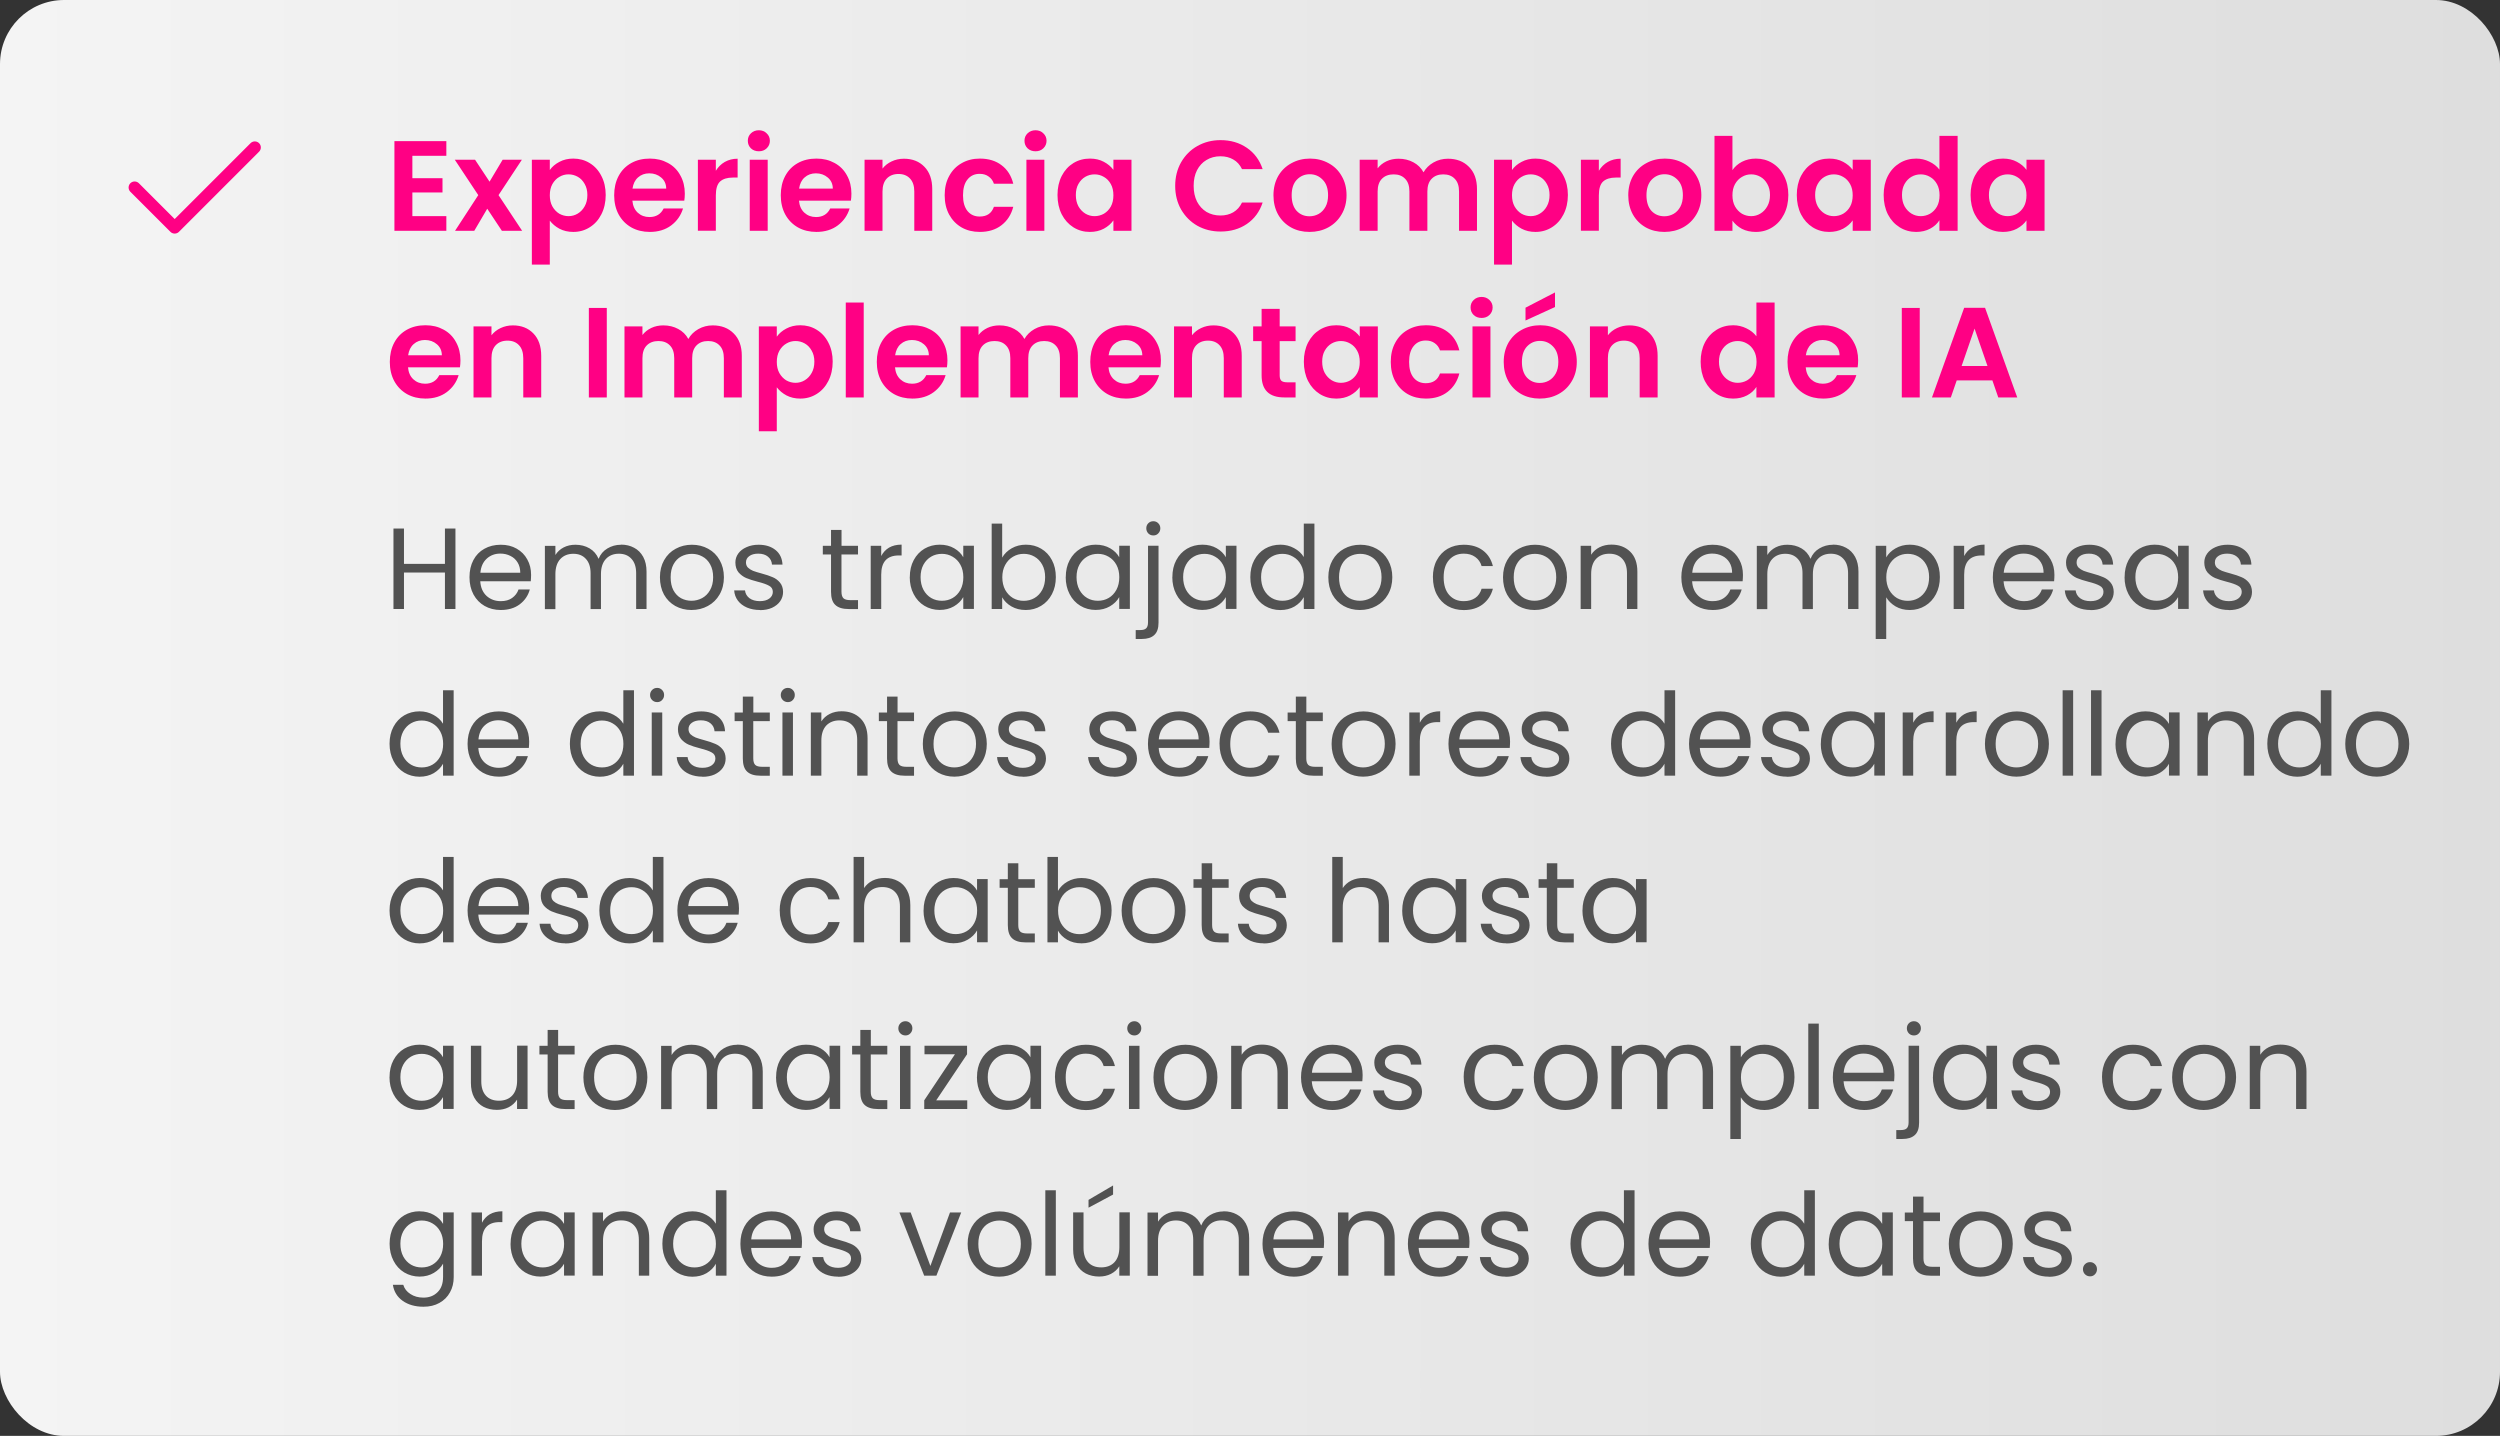 <?xml version="1.0" encoding="UTF-8"?>
<svg xmlns="http://www.w3.org/2000/svg" xmlns:xlink="http://www.w3.org/1999/xlink" id="Layer_2" viewBox="0 0 390 224">
  <rect x="0" y="0" width="390" height="224" fill="#333333" stroke="none"/>
  <defs>
    <style>.cls-1{fill:#525252;}.cls-2{fill:none;stroke:#ff0084;stroke-linecap:round;stroke-linejoin:round;stroke-width:1.88px;}.cls-3{fill:#ff0084;}.cls-4{fill:url(#linear-gradient);}</style>
    <linearGradient id="linear-gradient" x1="8.36" y1="-1998.78" x2="398.36" y2="-1998.78" gradientTransform="translate(-8.36 -1886.78) scale(1 -1)" gradientUnits="userSpaceOnUse">
      <stop offset="0" stop-color="#f4f4f4"></stop>
      <stop offset="1" stop-color="#dedede"></stop>
    </linearGradient>
  </defs>
  <g id="Layer_1-2">
    <rect class="cls-4" width="390" height="224" rx="10" ry="10"></rect>
    <path class="cls-3" d="M64.33,24.3v3.5h4.7v2.22h-4.7v3.7h5.3v2.28h-8.1v-13.98h8.1v2.28h-5.3ZM78.29,36l-2.28-3.44-2.02,3.44h-3l3.62-5.56-3.66-5.52h3.16l2.26,3.42,2.04-3.42h3l-3.64,5.52,3.68,5.56h-3.16ZM85.77,26.52c.36-.51.85-.93,1.48-1.26.64-.35,1.37-.52,2.18-.52.95,0,1.8.23,2.56.7.77.47,1.38,1.13,1.82,2,.45.85.68,1.85.68,2.98s-.23,2.14-.68,3.02c-.44.87-1.05,1.54-1.82,2.02-.76.48-1.61.72-2.56.72-.81,0-1.53-.17-2.16-.5-.61-.33-1.11-.75-1.5-1.26v6.86h-2.8v-16.36h2.8v1.6ZM91.63,30.42c0-.67-.14-1.24-.42-1.72-.27-.49-.63-.87-1.08-1.12-.44-.25-.92-.38-1.44-.38s-.99.13-1.44.4c-.44.25-.8.63-1.08,1.12-.27.49-.4,1.07-.4,1.74s.13,1.25.4,1.74c.28.49.64.87,1.08,1.14.45.25.93.38,1.44.38s1-.13,1.44-.4c.45-.27.81-.65,1.08-1.14.28-.49.42-1.08.42-1.76ZM106.83,30.22c0,.4-.03.76-.08,1.08h-8.1c.07.8.35,1.43.84,1.88.49.45,1.1.68,1.82.68,1.04,0,1.78-.45,2.22-1.34h3.02c-.32,1.07-.93,1.95-1.84,2.64-.91.68-2.02,1.02-3.34,1.02-1.07,0-2.03-.23-2.88-.7-.84-.48-1.5-1.15-1.98-2.02-.47-.87-.7-1.87-.7-3s.23-2.15.7-3.02c.47-.87,1.12-1.53,1.96-2,.84-.47,1.81-.7,2.9-.7s1.99.23,2.82.68c.84.45,1.49,1.1,1.94,1.94.47.83.7,1.78.7,2.86ZM103.93,29.42c-.01-.72-.27-1.29-.78-1.72-.51-.44-1.13-.66-1.86-.66-.69,0-1.28.21-1.76.64-.47.41-.75.99-.86,1.74h5.26ZM111.67,26.64c.36-.59.83-1.05,1.4-1.38.59-.33,1.25-.5,2-.5v2.94h-.74c-.88,0-1.55.21-2,.62-.44.41-.66,1.13-.66,2.16v5.52h-2.8v-11.08h2.8v1.72ZM118.38,23.6c-.49,0-.91-.15-1.24-.46-.32-.32-.48-.71-.48-1.18s.16-.85.48-1.16c.33-.32.75-.48,1.24-.48s.9.16,1.22.48c.33.31.5.69.5,1.16s-.17.86-.5,1.18c-.32.31-.73.46-1.22.46ZM119.76,24.92v11.08h-2.8v-11.08h2.8ZM132.82,30.22c0,.4-.03.76-.08,1.08h-8.1c.07.8.35,1.43.84,1.88.49.45,1.1.68,1.82.68,1.04,0,1.78-.45,2.22-1.34h3.02c-.32,1.07-.93,1.95-1.84,2.64-.91.68-2.02,1.02-3.34,1.02-1.07,0-2.03-.23-2.88-.7-.84-.48-1.5-1.15-1.98-2.02-.47-.87-.7-1.87-.7-3s.23-2.15.7-3.02,1.12-1.53,1.96-2c.84-.47,1.81-.7,2.9-.7s1.99.23,2.82.68c.84.45,1.49,1.1,1.94,1.94.47.83.7,1.78.7,2.86ZM129.92,29.42c-.01-.72-.27-1.29-.78-1.72-.51-.44-1.13-.66-1.86-.66-.69,0-1.28.21-1.76.64-.47.41-.75.99-.86,1.74h5.26ZM141.01,24.76c1.32,0,2.39.42,3.2,1.26.81.83,1.22,1.99,1.22,3.48v6.5h-2.8v-6.12c0-.88-.22-1.55-.66-2.02-.44-.48-1.04-.72-1.8-.72s-1.39.24-1.84.72c-.44.47-.66,1.14-.66,2.02v6.12h-2.8v-11.08h2.8v1.38c.37-.48.85-.85,1.42-1.12.59-.28,1.23-.42,1.92-.42ZM147.37,30.46c0-1.15.23-2.15.7-3,.47-.87,1.11-1.53,1.94-2,.83-.48,1.77-.72,2.84-.72,1.37,0,2.51.35,3.4,1.04.91.68,1.51,1.64,1.82,2.88h-3.02c-.16-.48-.43-.85-.82-1.12-.37-.28-.84-.42-1.4-.42-.8,0-1.43.29-1.9.88-.47.57-.7,1.39-.7,2.46s.23,1.87.7,2.46c.47.57,1.1.86,1.9.86,1.13,0,1.87-.51,2.22-1.52h3.02c-.31,1.2-.91,2.15-1.82,2.86-.91.71-2.04,1.06-3.4,1.06-1.07,0-2.01-.23-2.84-.7-.83-.48-1.47-1.15-1.94-2-.47-.87-.7-1.87-.7-3.02ZM161.54,23.6c-.49,0-.91-.15-1.24-.46-.32-.32-.48-.71-.48-1.18s.16-.85.48-1.16c.33-.32.75-.48,1.24-.48s.9.16,1.22.48c.33.31.5.69.5,1.16s-.17.86-.5,1.18c-.32.31-.73.46-1.22.46ZM162.92,24.92v11.08h-2.8v-11.08h2.8ZM164.97,30.42c0-1.12.22-2.11.66-2.98.45-.87,1.06-1.53,1.82-2,.77-.47,1.63-.7,2.58-.7.83,0,1.55.17,2.16.5.63.33,1.13.75,1.5,1.26v-1.58h2.82v11.08h-2.82v-1.62c-.36.52-.86.95-1.5,1.3-.63.33-1.35.5-2.18.5-.93,0-1.79-.24-2.56-.72-.76-.48-1.37-1.15-1.82-2.02-.44-.88-.66-1.89-.66-3.02ZM173.69,30.46c0-.68-.13-1.26-.4-1.74-.27-.49-.63-.87-1.08-1.12-.45-.27-.94-.4-1.46-.4s-1,.13-1.44.38c-.44.25-.8.63-1.08,1.12-.27.48-.4,1.05-.4,1.72s.13,1.25.4,1.76c.28.49.64.87,1.08,1.14.45.27.93.4,1.44.4s1.01-.13,1.46-.38c.45-.27.81-.64,1.08-1.12.27-.49.4-1.08.4-1.76ZM183.33,29c0-1.37.31-2.6.92-3.68.63-1.09,1.47-1.94,2.54-2.54,1.08-.61,2.29-.92,3.62-.92,1.56,0,2.93.4,4.1,1.2,1.17.8,1.99,1.91,2.46,3.32h-3.22c-.32-.67-.77-1.17-1.36-1.5-.57-.33-1.24-.5-2-.5-.81,0-1.54.19-2.18.58-.63.37-1.12.91-1.48,1.6-.35.69-.52,1.51-.52,2.44s.17,1.73.52,2.44c.36.69.85,1.23,1.48,1.62.64.37,1.37.56,2.18.56.76,0,1.43-.17,2-.5.59-.35,1.04-.85,1.36-1.52h3.22c-.47,1.43-1.29,2.54-2.46,3.34-1.16.79-2.53,1.18-4.1,1.18-1.33,0-2.54-.3-3.62-.9-1.07-.61-1.91-1.46-2.54-2.54-.61-1.08-.92-2.31-.92-3.68ZM204.28,36.18c-1.07,0-2.03-.23-2.88-.7-.85-.48-1.53-1.15-2.02-2.02-.48-.87-.72-1.87-.72-3s.25-2.13.74-3c.51-.87,1.19-1.53,2.06-2,.87-.48,1.83-.72,2.9-.72s2.03.24,2.9.72c.87.47,1.55,1.13,2.04,2,.51.87.76,1.87.76,3s-.26,2.13-.78,3c-.51.87-1.2,1.54-2.08,2.02-.87.47-1.84.7-2.92.7ZM204.28,33.74c.51,0,.98-.12,1.42-.36.45-.25.81-.63,1.08-1.12.27-.49.4-1.09.4-1.8,0-1.05-.28-1.86-.84-2.42-.55-.57-1.22-.86-2.02-.86s-1.47.29-2.02.86c-.53.56-.8,1.37-.8,2.42s.26,1.87.78,2.44c.53.56,1.2.84,2,.84ZM225.87,24.76c1.36,0,2.45.42,3.28,1.26.84.83,1.26,1.99,1.26,3.48v6.5h-2.8v-6.12c0-.87-.22-1.53-.66-1.98-.44-.47-1.04-.7-1.8-.7s-1.37.23-1.82.7c-.44.45-.66,1.11-.66,1.98v6.12h-2.8v-6.12c0-.87-.22-1.53-.66-1.98-.44-.47-1.04-.7-1.8-.7s-1.39.23-1.84.7c-.44.45-.66,1.11-.66,1.98v6.12h-2.8v-11.08h2.8v1.34c.36-.47.82-.83,1.38-1.1.57-.27,1.2-.4,1.88-.4.87,0,1.64.19,2.32.56.68.36,1.21.88,1.58,1.56.36-.64.88-1.15,1.56-1.54.69-.39,1.44-.58,2.24-.58ZM235.87,26.52c.36-.51.85-.93,1.48-1.26.64-.35,1.37-.52,2.18-.52.95,0,1.8.23,2.56.7.77.47,1.38,1.13,1.82,2,.45.85.68,1.85.68,2.98s-.23,2.14-.68,3.02c-.44.87-1.05,1.54-1.82,2.02-.76.48-1.61.72-2.56.72-.81,0-1.53-.17-2.16-.5-.61-.33-1.11-.75-1.5-1.26v6.86h-2.8v-16.36h2.8v1.6ZM241.73,30.42c0-.67-.14-1.24-.42-1.72-.27-.49-.63-.87-1.08-1.12-.44-.25-.92-.38-1.44-.38s-.99.13-1.44.4c-.44.25-.8.63-1.08,1.12-.27.49-.4,1.07-.4,1.74s.13,1.25.4,1.74c.28.49.64.87,1.08,1.14.45.25.93.38,1.44.38s1-.13,1.44-.4c.45-.27.81-.65,1.08-1.14.28-.49.42-1.08.42-1.76ZM249.42,26.64c.36-.59.83-1.05,1.4-1.38.59-.33,1.25-.5,2-.5v2.94h-.74c-.88,0-1.55.21-2,.62-.44.41-.66,1.13-.66,2.16v5.52h-2.8v-11.08h2.8v1.72ZM259.63,36.18c-1.07,0-2.03-.23-2.88-.7-.85-.48-1.53-1.15-2.02-2.02-.48-.87-.72-1.87-.72-3s.25-2.13.74-3c.51-.87,1.19-1.53,2.06-2,.87-.48,1.83-.72,2.9-.72s2.03.24,2.9.72c.87.47,1.55,1.13,2.04,2,.51.87.76,1.87.76,3s-.26,2.13-.78,3c-.51.87-1.2,1.54-2.08,2.02-.87.47-1.84.7-2.92.7ZM259.63,33.74c.51,0,.98-.12,1.42-.36.45-.25.81-.63,1.08-1.12.27-.49.4-1.09.4-1.8,0-1.05-.28-1.86-.84-2.42-.55-.57-1.22-.86-2.02-.86s-1.47.29-2.02.86c-.53.56-.8,1.37-.8,2.42s.26,1.87.78,2.44c.53.56,1.2.84,2,.84ZM270.26,26.54c.36-.53.85-.97,1.48-1.3.64-.33,1.37-.5,2.18-.5.95,0,1.8.23,2.56.7.77.47,1.38,1.13,1.82,2,.45.85.68,1.85.68,2.98s-.23,2.14-.68,3.02c-.44.87-1.05,1.54-1.82,2.02-.76.48-1.61.72-2.56.72-.83,0-1.55-.16-2.18-.48-.61-.33-1.11-.76-1.48-1.28v1.58h-2.8v-14.8h2.8v5.34ZM276.12,30.42c0-.67-.14-1.24-.42-1.72-.27-.49-.63-.87-1.08-1.12-.44-.25-.92-.38-1.44-.38s-.99.13-1.44.4c-.44.25-.8.63-1.08,1.12-.27.49-.4,1.07-.4,1.74s.13,1.25.4,1.74c.28.49.64.87,1.08,1.14.45.25.93.38,1.44.38s1-.13,1.44-.4c.45-.27.81-.65,1.08-1.14.28-.49.42-1.08.42-1.76ZM280.3,30.42c0-1.12.22-2.11.66-2.98.45-.87,1.06-1.53,1.82-2,.77-.47,1.63-.7,2.58-.7.83,0,1.55.17,2.16.5.63.33,1.13.75,1.5,1.26v-1.58h2.82v11.08h-2.82v-1.62c-.36.52-.86.95-1.5,1.3-.63.33-1.35.5-2.18.5-.93,0-1.79-.24-2.56-.72-.76-.48-1.37-1.15-1.82-2.02-.44-.88-.66-1.89-.66-3.02ZM289.02,30.46c0-.68-.13-1.26-.4-1.74-.27-.49-.63-.87-1.08-1.12-.45-.27-.94-.4-1.46-.4s-1,.13-1.44.38c-.44.25-.8.63-1.08,1.12-.27.48-.4,1.05-.4,1.72s.13,1.25.4,1.76c.28.49.64.87,1.08,1.14.45.27.93.4,1.44.4s1.01-.13,1.46-.38c.45-.27.81-.64,1.08-1.12.27-.49.4-1.08.4-1.76ZM293.85,30.42c0-1.12.22-2.11.66-2.98.45-.87,1.07-1.53,1.84-2s1.63-.7,2.58-.7c.72,0,1.41.16,2.06.48.65.31,1.17.72,1.56,1.24v-5.26h2.84v14.8h-2.84v-1.64c-.35.55-.83.99-1.46,1.32-.63.33-1.35.5-2.18.5-.93,0-1.79-.24-2.56-.72-.77-.48-1.39-1.15-1.84-2.02-.44-.88-.66-1.89-.66-3.02ZM302.57,30.46c0-.68-.13-1.26-.4-1.74-.27-.49-.63-.87-1.08-1.12-.45-.27-.94-.4-1.46-.4s-1,.13-1.44.38c-.44.25-.8.63-1.08,1.12-.27.48-.4,1.05-.4,1.72s.13,1.25.4,1.76c.28.49.64.87,1.08,1.14.45.27.93.4,1.44.4s1.01-.13,1.46-.38c.45-.27.81-.64,1.08-1.12.27-.49.4-1.08.4-1.76ZM307.41,30.42c0-1.12.22-2.11.66-2.98.45-.87,1.06-1.53,1.82-2,.77-.47,1.63-.7,2.58-.7.83,0,1.55.17,2.16.5.63.33,1.13.75,1.5,1.26v-1.58h2.82v11.08h-2.82v-1.62c-.36.52-.86.95-1.5,1.3-.63.33-1.35.5-2.18.5-.93,0-1.79-.24-2.56-.72-.76-.48-1.37-1.15-1.82-2.02-.44-.88-.66-1.89-.66-3.02ZM316.13,30.46c0-.68-.13-1.26-.4-1.74-.27-.49-.63-.87-1.08-1.12-.45-.27-.94-.4-1.46-.4s-1,.13-1.44.38c-.44.25-.8.63-1.08,1.12-.27.48-.4,1.05-.4,1.72s.13,1.25.4,1.76c.28.49.64.87,1.08,1.14.45.27.93.4,1.44.4s1.01-.13,1.46-.38c.45-.27.81-.64,1.08-1.12.27-.49.4-1.08.4-1.76ZM71.83,56.22c0,.4-.03.76-.08,1.08h-8.1c.07.8.35,1.43.84,1.88s1.1.68,1.82.68c1.04,0,1.78-.45,2.22-1.34h3.02c-.32,1.07-.93,1.95-1.84,2.64-.91.68-2.02,1.02-3.34,1.02-1.07,0-2.03-.23-2.88-.7-.84-.48-1.5-1.15-1.98-2.02-.47-.87-.7-1.87-.7-3s.23-2.15.7-3.02c.47-.87,1.12-1.53,1.96-2,.84-.47,1.81-.7,2.9-.7s1.99.23,2.82.68c.84.45,1.49,1.1,1.94,1.94.47.83.7,1.78.7,2.86ZM68.93,55.42c-.01-.72-.27-1.29-.78-1.72-.51-.44-1.13-.66-1.86-.66-.69,0-1.28.21-1.76.64-.47.41-.75.99-.86,1.74h5.26ZM80.01,50.76c1.32,0,2.39.42,3.2,1.26.81.83,1.22,1.99,1.22,3.48v6.5h-2.8v-6.12c0-.88-.22-1.55-.66-2.02-.44-.48-1.04-.72-1.8-.72s-1.39.24-1.84.72c-.44.47-.66,1.14-.66,2.02v6.12h-2.8v-11.08h2.8v1.38c.37-.48.85-.85,1.42-1.12.59-.28,1.23-.42,1.92-.42ZM94.66,48.04v13.96h-2.8v-13.96h2.8ZM111.18,50.76c1.36,0,2.45.42,3.28,1.26.84.83,1.26,1.99,1.26,3.48v6.5h-2.8v-6.12c0-.87-.22-1.53-.66-1.98-.44-.47-1.04-.7-1.8-.7s-1.37.23-1.82.7c-.44.45-.66,1.11-.66,1.98v6.12h-2.8v-6.12c0-.87-.22-1.53-.66-1.98-.44-.47-1.04-.7-1.8-.7s-1.39.23-1.84.7c-.44.45-.66,1.11-.66,1.98v6.12h-2.8v-11.08h2.8v1.34c.36-.47.82-.83,1.38-1.1.57-.27,1.2-.4,1.88-.4.87,0,1.64.19,2.32.56.68.36,1.21.88,1.58,1.56.36-.64.88-1.15,1.56-1.54.69-.39,1.44-.58,2.24-.58ZM121.18,52.52c.36-.51.85-.93,1.48-1.26.64-.35,1.37-.52,2.18-.52.95,0,1.8.23,2.56.7.77.47,1.38,1.13,1.82,2,.45.85.68,1.85.68,2.98s-.23,2.14-.68,3.02c-.44.87-1.05,1.54-1.82,2.02-.76.48-1.61.72-2.56.72-.81,0-1.53-.17-2.16-.5-.61-.33-1.11-.75-1.5-1.26v6.86h-2.8v-16.36h2.8v1.6ZM127.04,56.42c0-.67-.14-1.24-.42-1.72-.27-.49-.63-.87-1.08-1.12-.44-.25-.92-.38-1.44-.38s-.99.13-1.44.4c-.44.25-.8.63-1.08,1.12-.27.49-.4,1.07-.4,1.74s.13,1.25.4,1.74c.28.49.64.87,1.08,1.14.45.25.93.38,1.44.38s1-.13,1.44-.4c.45-.27.81-.65,1.08-1.14.28-.49.42-1.08.42-1.76ZM134.74,47.2v14.8h-2.8v-14.8h2.8ZM147.8,56.22c0,.4-.03.76-.08,1.08h-8.1c.07.8.35,1.43.84,1.88.49.45,1.1.68,1.82.68,1.04,0,1.78-.45,2.22-1.34h3.02c-.32,1.07-.93,1.95-1.84,2.64-.91.68-2.02,1.02-3.34,1.02-1.07,0-2.03-.23-2.88-.7-.84-.48-1.5-1.15-1.98-2.02-.47-.87-.7-1.87-.7-3s.23-2.15.7-3.02c.47-.87,1.12-1.53,1.96-2,.84-.47,1.81-.7,2.9-.7s1.99.23,2.82.68c.84.45,1.49,1.1,1.94,1.94.47.83.7,1.78.7,2.86ZM144.9,55.42c-.01-.72-.27-1.29-.78-1.72-.51-.44-1.13-.66-1.86-.66-.69,0-1.28.21-1.76.64-.47.41-.75.99-.86,1.74h5.26ZM163.61,50.76c1.36,0,2.45.42,3.28,1.26.84.83,1.26,1.99,1.26,3.48v6.5h-2.8v-6.12c0-.87-.22-1.53-.66-1.98-.44-.47-1.04-.7-1.8-.7s-1.37.23-1.82.7c-.44.45-.66,1.11-.66,1.98v6.12h-2.8v-6.12c0-.87-.22-1.53-.66-1.98-.44-.47-1.04-.7-1.8-.7s-1.39.23-1.84.7c-.44.45-.66,1.11-.66,1.98v6.12h-2.8v-11.08h2.8v1.34c.36-.47.82-.83,1.38-1.1.57-.27,1.2-.4,1.88-.4.87,0,1.64.19,2.32.56.68.36,1.21.88,1.58,1.56.36-.64.88-1.15,1.56-1.54.69-.39,1.44-.58,2.24-.58ZM181.1,56.22c0,.4-.03.76-.08,1.08h-8.1c.07.8.35,1.43.84,1.88.49.45,1.1.68,1.82.68,1.04,0,1.78-.45,2.22-1.34h3.02c-.32,1.07-.93,1.95-1.84,2.64-.91.68-2.02,1.02-3.34,1.02-1.07,0-2.03-.23-2.88-.7-.84-.48-1.5-1.15-1.98-2.02-.47-.87-.7-1.87-.7-3s.23-2.15.7-3.02c.47-.87,1.12-1.53,1.96-2s1.81-.7,2.9-.7,1.99.23,2.82.68c.84.45,1.49,1.1,1.94,1.94.47.83.7,1.78.7,2.86ZM178.2,55.42c-.01-.72-.27-1.29-.78-1.72-.51-.44-1.13-.66-1.86-.66-.69,0-1.28.21-1.76.64-.47.41-.75.99-.86,1.74h5.26ZM189.29,50.76c1.32,0,2.39.42,3.2,1.26.81.83,1.22,1.99,1.22,3.48v6.5h-2.8v-6.12c0-.88-.22-1.55-.66-2.02-.44-.48-1.04-.72-1.8-.72s-1.39.24-1.84.72c-.44.47-.66,1.14-.66,2.02v6.12h-2.8v-11.08h2.8v1.38c.37-.48.85-.85,1.42-1.12.59-.28,1.23-.42,1.92-.42ZM199.63,53.22v5.36c0,.37.09.65.26.82.19.16.49.24.92.24h1.3v2.36h-1.76c-2.36,0-3.54-1.15-3.54-3.44v-5.34h-1.32v-2.3h1.32v-2.74h2.82v2.74h2.48v2.3h-2.48ZM203.4,56.42c0-1.12.22-2.11.66-2.98.45-.87,1.06-1.53,1.82-2,.77-.47,1.63-.7,2.58-.7.83,0,1.55.17,2.16.5.63.33,1.13.75,1.5,1.26v-1.58h2.82v11.08h-2.82v-1.62c-.36.52-.86.95-1.5,1.3-.63.33-1.35.5-2.18.5-.93,0-1.79-.24-2.56-.72-.76-.48-1.37-1.15-1.82-2.02-.44-.88-.66-1.89-.66-3.02ZM212.12,56.46c0-.68-.13-1.26-.4-1.74-.27-.49-.63-.87-1.08-1.12-.45-.27-.94-.4-1.46-.4s-1,.13-1.44.38c-.44.25-.8.63-1.08,1.12-.27.48-.4,1.05-.4,1.72s.13,1.25.4,1.76c.28.49.64.87,1.08,1.14.45.27.93.4,1.44.4s1.01-.13,1.46-.38c.45-.27.81-.64,1.08-1.12.27-.49.4-1.08.4-1.76ZM216.96,56.46c0-1.15.23-2.15.7-3,.47-.87,1.11-1.53,1.94-2,.83-.48,1.77-.72,2.84-.72,1.37,0,2.51.35,3.4,1.04.91.68,1.51,1.64,1.82,2.88h-3.02c-.16-.48-.43-.85-.82-1.12-.37-.28-.84-.42-1.4-.42-.8,0-1.43.29-1.9.88-.47.57-.7,1.39-.7,2.46s.23,1.87.7,2.46c.47.57,1.1.86,1.9.86,1.13,0,1.87-.51,2.22-1.52h3.02c-.31,1.2-.91,2.15-1.82,2.86-.91.71-2.04,1.06-3.4,1.06-1.07,0-2.01-.23-2.84-.7-.83-.48-1.47-1.15-1.94-2-.47-.87-.7-1.87-.7-3.02ZM231.13,49.6c-.49,0-.91-.15-1.24-.46-.32-.32-.48-.71-.48-1.18s.16-.85.48-1.16c.33-.32.75-.48,1.24-.48s.9.16,1.22.48c.33.31.5.69.5,1.16s-.17.86-.5,1.18c-.32.31-.73.46-1.22.46ZM232.51,50.92v11.08h-2.8v-11.08h2.8ZM240.2,62.18c-1.07,0-2.03-.23-2.88-.7-.85-.48-1.53-1.15-2.02-2.02-.48-.87-.72-1.87-.72-3s.25-2.13.74-3c.51-.87,1.19-1.53,2.06-2,.87-.48,1.83-.72,2.9-.72s2.03.24,2.9.72c.87.47,1.55,1.13,2.04,2,.51.87.76,1.87.76,3s-.26,2.13-.78,3c-.51.87-1.2,1.54-2.08,2.02-.87.47-1.84.7-2.92.7ZM240.2,59.74c.51,0,.98-.12,1.42-.36.45-.25.81-.63,1.08-1.12.27-.49.4-1.09.4-1.8,0-1.05-.28-1.86-.84-2.42-.55-.57-1.22-.86-2.02-.86s-1.47.29-2.02.86c-.53.56-.8,1.37-.8,2.42s.26,1.87.78,2.44c.53.56,1.2.84,2,.84ZM242.58,47.9l-4.6,2.1v-2l4.6-2.38v2.28ZM254.17,50.76c1.32,0,2.39.42,3.2,1.26.81.83,1.22,1.99,1.22,3.48v6.5h-2.8v-6.12c0-.88-.22-1.55-.66-2.02-.44-.48-1.04-.72-1.8-.72s-1.39.24-1.84.72c-.44.47-.66,1.14-.66,2.02v6.12h-2.8v-11.08h2.8v1.38c.37-.48.85-.85,1.42-1.12.59-.28,1.23-.42,1.92-.42ZM265.3,56.42c0-1.12.22-2.11.66-2.98.45-.87,1.07-1.53,1.84-2,.77-.47,1.63-.7,2.58-.7.72,0,1.41.16,2.06.48.65.31,1.17.72,1.56,1.24v-5.26h2.84v14.8h-2.84v-1.64c-.35.55-.83.99-1.46,1.32-.63.33-1.35.5-2.18.5-.93,0-1.79-.24-2.56-.72-.77-.48-1.39-1.15-1.84-2.02-.44-.88-.66-1.89-.66-3.02ZM274.02,56.46c0-.68-.13-1.26-.4-1.74-.27-.49-.63-.87-1.08-1.12-.45-.27-.94-.4-1.46-.4s-1,.13-1.44.38c-.44.25-.8.63-1.08,1.12-.27.48-.4,1.05-.4,1.72s.13,1.25.4,1.76c.28.49.64.87,1.08,1.14.45.27.93.4,1.44.4s1.01-.13,1.46-.38c.45-.27.81-.64,1.08-1.12.27-.49.4-1.08.4-1.76ZM289.87,56.22c0,.4-.03.76-.08,1.08h-8.1c.07.8.35,1.43.84,1.88.49.45,1.1.68,1.82.68,1.04,0,1.78-.45,2.22-1.34h3.02c-.32,1.07-.93,1.95-1.84,2.64-.91.68-2.02,1.02-3.34,1.02-1.07,0-2.03-.23-2.88-.7-.84-.48-1.5-1.15-1.98-2.02-.47-.87-.7-1.87-.7-3s.23-2.15.7-3.02c.47-.87,1.12-1.53,1.96-2s1.81-.7,2.9-.7,1.99.23,2.82.68c.84.45,1.49,1.1,1.94,1.94.47.83.7,1.78.7,2.86ZM286.97,55.42c-.01-.72-.27-1.29-.78-1.72-.51-.44-1.13-.66-1.86-.66-.69,0-1.28.21-1.76.64-.47.41-.75.99-.86,1.74h5.26ZM299.48,48.04v13.96h-2.8v-13.96h2.8ZM310.81,59.34h-5.56l-.92,2.66h-2.94l5.02-13.98h3.26l5.02,13.98h-2.96l-.92-2.66ZM310.05,57.1l-2.02-5.84-2.02,5.84h4.04Z"></path>
    <path class="cls-1" d="M71.05,82.45v12.55h-1.64v-5.69h-6.39v5.69h-1.64v-12.55h1.64v5.51h6.39v-5.51h1.64ZM82.85,89.69c0,.31-.02.64-.05.99h-7.88c.06.97.39,1.73.99,2.29.61.54,1.35.81,2.21.81.71,0,1.3-.16,1.76-.49.48-.34.82-.78,1.01-1.33h1.76c-.26.95-.79,1.72-1.58,2.32-.79.59-1.78.88-2.95.88-.94,0-1.78-.21-2.52-.63-.73-.42-1.31-1.01-1.73-1.78-.42-.78-.63-1.68-.63-2.7s.2-1.91.61-2.68c.41-.77.98-1.36,1.71-1.76.74-.42,1.6-.63,2.56-.63s1.76.2,2.48.61c.72.41,1.27.97,1.66,1.69.4.71.59,1.51.59,2.41ZM81.16,89.35c0-.62-.14-1.16-.41-1.6-.28-.46-.65-.8-1.13-1.03-.47-.24-.99-.36-1.57-.36-.83,0-1.54.26-2.12.79-.58.53-.91,1.26-.99,2.2h6.23ZM96.87,84.96c.77,0,1.45.16,2.05.49.6.31,1.07.79,1.42,1.42.35.64.52,1.41.52,2.32v5.81h-1.62v-5.58c0-.98-.25-1.73-.74-2.25-.48-.53-1.13-.79-1.96-.79s-1.53.28-2.03.83c-.5.54-.76,1.33-.76,2.36v5.44h-1.62v-5.58c0-.98-.25-1.73-.74-2.25-.48-.53-1.13-.79-1.96-.79s-1.53.28-2.03.83c-.5.54-.76,1.33-.76,2.36v5.44h-1.64v-9.86h1.64v1.42c.32-.52.76-.91,1.3-1.19.55-.28,1.16-.41,1.82-.41.83,0,1.56.19,2.2.56.64.37,1.11.92,1.42,1.64.28-.7.73-1.24,1.37-1.62.64-.38,1.34-.58,2.12-.58ZM107.86,95.16c-.92,0-1.76-.21-2.52-.63-.74-.42-1.33-1.01-1.76-1.78-.42-.78-.63-1.68-.63-2.7s.22-1.9.65-2.66c.44-.78,1.04-1.37,1.8-1.78.76-.42,1.6-.63,2.54-.63s1.78.21,2.54.63c.76.41,1.35,1,1.78,1.76.44.77.67,1.66.67,2.68s-.23,1.92-.68,2.7c-.44.77-1.05,1.36-1.82,1.78-.77.42-1.62.63-2.56.63ZM107.86,93.72c.59,0,1.14-.14,1.66-.41.52-.28.93-.69,1.24-1.24.32-.55.49-1.22.49-2.02s-.16-1.46-.47-2.02-.72-.96-1.22-1.22c-.5-.28-1.05-.41-1.64-.41s-1.15.14-1.66.41c-.49.26-.89.67-1.19,1.22-.3.55-.45,1.22-.45,2.02s.14,1.48.43,2.03c.3.55.7.97,1.19,1.24.49.26,1.03.4,1.62.4ZM118.56,95.16c-.76,0-1.43-.13-2.03-.38-.6-.26-1.07-.62-1.42-1.08-.35-.47-.54-1-.58-1.6h1.69c.05.49.28.89.68,1.21.42.31.97.47,1.64.47.62,0,1.12-.14,1.48-.41s.54-.62.54-1.04-.19-.75-.58-.95c-.38-.22-.98-.43-1.78-.63-.73-.19-1.33-.38-1.8-.58-.46-.2-.85-.5-1.19-.88-.32-.4-.49-.91-.49-1.55,0-.5.15-.97.45-1.39.3-.42.73-.75,1.28-.99.55-.25,1.18-.38,1.89-.38,1.09,0,1.97.28,2.65.83s1.03,1.31,1.08,2.27h-1.64c-.04-.52-.25-.93-.63-1.24-.37-.31-.88-.47-1.51-.47-.59,0-1.06.13-1.4.38-.35.25-.52.58-.52.99,0,.32.1.59.31.81.22.2.48.37.79.5.32.12.77.26,1.33.41.71.19,1.28.38,1.73.58.44.18.82.46,1.13.83.32.37.49.86.5,1.46,0,.54-.15,1.03-.45,1.46-.3.43-.73.77-1.28,1.03-.54.24-1.16.36-1.87.36ZM131.27,86.49v5.81c0,.48.1.82.31,1.03.2.19.56.29,1.06.29h1.21v1.39h-1.48c-.91,0-1.6-.21-2.05-.63-.46-.42-.68-1.11-.68-2.07v-5.81h-1.28v-1.35h1.28v-2.48h1.64v2.48h2.57v1.35h-2.57ZM137.47,86.74c.29-.56.7-1,1.22-1.31.54-.31,1.19-.47,1.96-.47v1.69h-.43c-1.84,0-2.75,1-2.75,2.99v5.36h-1.64v-9.86h1.64v1.6ZM141.93,90.03c0-1.01.2-1.89.61-2.65.41-.77.97-1.36,1.67-1.78.72-.42,1.52-.63,2.39-.63s1.61.19,2.25.56c.64.37,1.11.84,1.42,1.4v-1.8h1.66v9.86h-1.66v-1.84c-.32.58-.81,1.06-1.46,1.44-.64.37-1.38.56-2.23.56s-1.67-.22-2.38-.65c-.71-.43-1.27-1.04-1.67-1.82-.41-.78-.61-1.67-.61-2.66ZM150.28,90.05c0-.74-.15-1.39-.45-1.94s-.71-.97-1.22-1.26c-.5-.3-1.06-.45-1.67-.45s-1.17.14-1.67.43c-.5.29-.91.71-1.21,1.26s-.45,1.2-.45,1.94.15,1.42.45,1.98c.3.55.7.98,1.21,1.28.5.29,1.06.43,1.67.43s1.17-.14,1.67-.43c.52-.3.92-.73,1.22-1.28.3-.56.45-1.22.45-1.96ZM156.35,86.97c.34-.59.83-1.07,1.48-1.44.65-.37,1.39-.56,2.21-.56.89,0,1.69.21,2.39.63.71.42,1.27,1.01,1.67,1.78.41.76.61,1.64.61,2.65s-.2,1.88-.61,2.66c-.41.78-.97,1.39-1.69,1.82-.71.43-1.5.65-2.38.65s-1.6-.19-2.25-.56c-.64-.37-1.12-.85-1.44-1.42v1.82h-1.64v-13.32h1.64v5.29ZM163.04,90.03c0-.74-.15-1.39-.45-1.94-.3-.55-.71-.97-1.22-1.26-.5-.29-1.06-.43-1.67-.43s-1.16.15-1.67.45c-.5.29-.91.71-1.22,1.28-.3.55-.45,1.19-.45,1.93s.15,1.4.45,1.96c.31.55.72.98,1.22,1.28.52.29,1.07.43,1.67.43s1.17-.14,1.67-.43c.52-.3.92-.73,1.22-1.28.3-.56.45-1.22.45-1.98ZM166.26,90.03c0-1.01.2-1.89.61-2.65.41-.77.97-1.36,1.67-1.78.72-.42,1.52-.63,2.39-.63s1.61.19,2.25.56c.64.37,1.11.84,1.42,1.4v-1.8h1.66v9.86h-1.66v-1.84c-.32.58-.81,1.06-1.46,1.44-.64.37-1.38.56-2.23.56s-1.67-.22-2.38-.65c-.71-.43-1.27-1.04-1.67-1.82-.41-.78-.61-1.67-.61-2.66ZM174.61,90.05c0-.74-.15-1.39-.45-1.94s-.71-.97-1.22-1.26c-.5-.3-1.06-.45-1.67-.45s-1.17.14-1.67.43-.91.71-1.21,1.26-.45,1.2-.45,1.94.15,1.42.45,1.98c.3.55.7.98,1.21,1.28.5.29,1.06.43,1.67.43s1.17-.14,1.67-.43c.52-.3.92-.73,1.22-1.28.3-.56.45-1.22.45-1.96ZM179.92,83.53c-.31,0-.58-.11-.79-.32-.2-.22-.31-.48-.31-.79s.1-.58.31-.79c.22-.22.48-.32.79-.32s.57.11.77.32c.22.22.32.48.32.79s-.11.58-.32.79c-.2.22-.46.32-.77.32ZM180.73,97.14c0,.88-.22,1.52-.67,1.93-.44.41-1.09.61-1.94.61h-.95v-1.39h.68c.46,0,.77-.09.95-.27.19-.18.29-.49.29-.92v-11.97h1.64v12.01ZM182.89,90.03c0-1.01.2-1.89.61-2.65.41-.77.97-1.36,1.67-1.78.72-.42,1.52-.63,2.39-.63s1.61.19,2.25.56c.64.37,1.11.84,1.42,1.4v-1.8h1.66v9.86h-1.66v-1.84c-.32.58-.81,1.06-1.46,1.44-.64.37-1.38.56-2.23.56s-1.67-.22-2.38-.65c-.71-.43-1.27-1.04-1.67-1.82-.41-.78-.61-1.67-.61-2.66ZM191.24,90.05c0-.74-.15-1.39-.45-1.94s-.71-.97-1.22-1.26c-.5-.3-1.06-.45-1.67-.45s-1.17.14-1.67.43c-.5.29-.91.71-1.21,1.26s-.45,1.2-.45,1.94.15,1.42.45,1.98c.3.55.7.98,1.21,1.28.5.29,1.06.43,1.67.43s1.17-.14,1.67-.43c.52-.3.92-.73,1.22-1.28.3-.56.45-1.22.45-1.96ZM195.05,90.03c0-1.01.2-1.89.61-2.65.41-.77.97-1.36,1.67-1.78.72-.42,1.52-.63,2.41-.63.77,0,1.48.18,2.14.54.66.35,1.16.81,1.51,1.39v-5.22h1.66v13.32h-1.66v-1.85c-.32.59-.8,1.07-1.44,1.46-.64.37-1.38.56-2.23.56s-1.67-.22-2.39-.65c-.71-.43-1.27-1.04-1.67-1.82-.41-.78-.61-1.67-.61-2.66ZM203.4,90.05c0-.74-.15-1.39-.45-1.94s-.71-.97-1.22-1.26c-.5-.3-1.06-.45-1.67-.45s-1.17.14-1.67.43-.91.71-1.21,1.26-.45,1.2-.45,1.94.15,1.42.45,1.98c.3.55.7.98,1.21,1.28.5.29,1.06.43,1.67.43s1.17-.14,1.67-.43c.52-.3.92-.73,1.22-1.28.3-.56.45-1.22.45-1.96ZM212.13,95.16c-.92,0-1.76-.21-2.52-.63-.74-.42-1.33-1.01-1.76-1.78-.42-.78-.63-1.68-.63-2.7s.22-1.9.65-2.66c.44-.78,1.04-1.37,1.8-1.78.76-.42,1.6-.63,2.54-.63s1.78.21,2.54.63c.76.41,1.35,1,1.78,1.76.44.77.67,1.66.67,2.68s-.23,1.92-.68,2.7c-.44.77-1.05,1.36-1.82,1.78-.77.42-1.62.63-2.56.63ZM212.13,93.72c.59,0,1.14-.14,1.66-.41.52-.28.93-.69,1.24-1.24.32-.55.49-1.22.49-2.02s-.16-1.46-.47-2.02-.72-.96-1.22-1.22c-.5-.28-1.05-.41-1.64-.41s-1.15.14-1.66.41c-.49.26-.89.67-1.19,1.22s-.45,1.22-.45,2.02.14,1.48.43,2.03c.3.55.7.97,1.19,1.24.49.26,1.03.4,1.62.4ZM223.53,90.05c0-1.02.2-1.91.61-2.66.41-.77.97-1.36,1.69-1.78.73-.42,1.57-.63,2.5-.63,1.21,0,2.21.29,2.99.88.79.59,1.31,1.4,1.57,2.45h-1.76c-.17-.6-.5-1.07-.99-1.42-.48-.35-1.08-.52-1.8-.52-.94,0-1.69.32-2.27.97-.58.64-.86,1.54-.86,2.72s.29,2.11.86,2.75c.58.65,1.33.97,2.27.97.72,0,1.32-.17,1.8-.5s.81-.82.99-1.44h1.76c-.26,1.01-.79,1.82-1.58,2.43-.79.6-1.78.9-2.97.9-.94,0-1.77-.21-2.5-.63-.72-.42-1.28-1.01-1.69-1.78s-.61-1.67-.61-2.7ZM239.38,95.16c-.92,0-1.76-.21-2.52-.63-.74-.42-1.33-1.01-1.76-1.78-.42-.78-.63-1.68-.63-2.7s.22-1.9.65-2.66c.44-.78,1.04-1.37,1.8-1.78.76-.42,1.6-.63,2.54-.63s1.78.21,2.54.63c.76.41,1.35,1,1.78,1.76.44.77.67,1.66.67,2.68s-.23,1.92-.68,2.7c-.44.77-1.05,1.36-1.82,1.78-.77.42-1.62.63-2.56.63ZM239.38,93.72c.59,0,1.14-.14,1.66-.41.52-.28.93-.69,1.24-1.24.32-.55.49-1.22.49-2.02s-.16-1.46-.47-2.02-.72-.96-1.22-1.22c-.5-.28-1.05-.41-1.64-.41s-1.15.14-1.66.41c-.49.26-.89.67-1.19,1.22-.3.55-.45,1.22-.45,2.02s.14,1.48.43,2.03c.3.55.7.97,1.19,1.24.49.26,1.03.4,1.62.4ZM251.39,84.96c1.2,0,2.17.37,2.92,1.1.74.72,1.12,1.76,1.12,3.13v5.81h-1.62v-5.58c0-.98-.25-1.73-.74-2.25-.49-.53-1.16-.79-2.02-.79s-1.55.27-2.07.81c-.5.54-.76,1.33-.76,2.36v5.45h-1.64v-9.86h1.64v1.4c.32-.5.76-.89,1.31-1.17.56-.28,1.18-.41,1.85-.41ZM271.9,89.69c0,.31-.02.64-.05.99h-7.88c.06.97.39,1.73.99,2.29.61.54,1.35.81,2.21.81.71,0,1.3-.16,1.76-.49.48-.34.82-.78,1.01-1.33h1.76c-.26.95-.79,1.72-1.58,2.32-.79.59-1.78.88-2.95.88-.94,0-1.78-.21-2.52-.63-.73-.42-1.31-1.01-1.73-1.78-.42-.78-.63-1.68-.63-2.7s.2-1.91.61-2.68c.41-.77.98-1.36,1.71-1.76.74-.42,1.6-.63,2.56-.63s1.76.2,2.48.61,1.27.97,1.66,1.69c.4.71.59,1.51.59,2.41ZM270.21,89.35c0-.62-.14-1.16-.41-1.6-.28-.46-.65-.8-1.13-1.03-.47-.24-.99-.36-1.57-.36-.83,0-1.54.26-2.12.79-.58.53-.91,1.26-.99,2.2h6.23ZM285.93,84.96c.77,0,1.45.16,2.05.49.6.31,1.07.79,1.42,1.42.35.64.52,1.41.52,2.32v5.81h-1.62v-5.58c0-.98-.25-1.73-.74-2.25-.48-.53-1.13-.79-1.96-.79s-1.53.28-2.03.83c-.5.54-.76,1.33-.76,2.36v5.44h-1.62v-5.58c0-.98-.25-1.73-.74-2.25-.48-.53-1.13-.79-1.96-.79s-1.53.28-2.03.83c-.5.54-.76,1.33-.76,2.36v5.44h-1.64v-9.86h1.64v1.42c.32-.52.76-.91,1.3-1.19.55-.28,1.16-.41,1.82-.41.83,0,1.56.19,2.2.56.64.37,1.11.92,1.42,1.64.28-.7.73-1.24,1.37-1.62.64-.38,1.34-.58,2.12-.58ZM294.25,86.95c.32-.56.8-1.03,1.44-1.4.65-.38,1.4-.58,2.25-.58s1.67.21,2.38.63c.72.42,1.28,1.01,1.69,1.78.41.76.61,1.64.61,2.65s-.2,1.88-.61,2.66c-.41.78-.97,1.39-1.69,1.82-.71.43-1.5.65-2.38.65s-1.58-.19-2.23-.56c-.64-.38-1.12-.86-1.46-1.42v6.5h-1.64v-14.54h1.64v1.82ZM300.94,90.03c0-.74-.15-1.39-.45-1.94-.3-.55-.71-.97-1.22-1.26-.5-.29-1.06-.43-1.67-.43s-1.16.15-1.67.45c-.5.29-.91.71-1.22,1.28-.3.55-.45,1.19-.45,1.93s.15,1.4.45,1.96c.31.55.72.98,1.22,1.28.52.29,1.07.43,1.67.43s1.17-.14,1.67-.43c.52-.3.92-.73,1.22-1.28.3-.56.45-1.22.45-1.98ZM306.41,86.74c.29-.56.7-1,1.22-1.31.54-.31,1.19-.47,1.96-.47v1.69h-.43c-1.84,0-2.75,1-2.75,2.99v5.36h-1.64v-9.86h1.64v1.6ZM320.49,89.69c0,.31-.02.64-.05.99h-7.88c.06.97.39,1.73.99,2.29.61.54,1.35.81,2.21.81.71,0,1.3-.16,1.76-.49.48-.34.82-.78,1.01-1.33h1.76c-.26.95-.79,1.72-1.58,2.32-.79.59-1.78.88-2.95.88-.94,0-1.78-.21-2.52-.63-.73-.42-1.31-1.01-1.73-1.78-.42-.78-.63-1.68-.63-2.7s.2-1.91.61-2.68c.41-.77.98-1.36,1.71-1.76.74-.42,1.6-.63,2.56-.63s1.76.2,2.48.61,1.27.97,1.66,1.69c.4.71.59,1.51.59,2.41ZM318.8,89.35c0-.62-.14-1.16-.41-1.6-.28-.46-.65-.8-1.13-1.03-.47-.24-.99-.36-1.57-.36-.83,0-1.54.26-2.12.79-.58.53-.91,1.26-.99,2.2h6.23ZM326.14,95.16c-.76,0-1.43-.13-2.03-.38-.6-.26-1.07-.62-1.42-1.08-.35-.47-.54-1-.58-1.6h1.69c.05.49.28.89.68,1.21.42.31.97.47,1.64.47.62,0,1.12-.14,1.48-.41.36-.28.54-.62.54-1.04s-.19-.75-.58-.95c-.38-.22-.98-.43-1.78-.63-.73-.19-1.33-.38-1.8-.58-.46-.2-.85-.5-1.19-.88-.32-.4-.49-.91-.49-1.55,0-.5.15-.97.45-1.39.3-.42.73-.75,1.28-.99.55-.25,1.18-.38,1.89-.38,1.09,0,1.97.28,2.65.83s1.03,1.31,1.08,2.27h-1.64c-.04-.52-.25-.93-.63-1.24-.37-.31-.88-.47-1.51-.47-.59,0-1.06.13-1.4.38-.35.25-.52.58-.52.99,0,.32.1.59.31.81.22.2.48.37.79.5.32.12.77.26,1.33.41.71.19,1.28.38,1.73.58.44.18.82.46,1.13.83.32.37.49.86.5,1.46,0,.54-.15,1.03-.45,1.46-.3.43-.73.77-1.28,1.03-.54.24-1.16.36-1.87.36ZM331.44,90.03c0-1.01.2-1.89.61-2.65.41-.77.97-1.36,1.67-1.78.72-.42,1.52-.63,2.39-.63s1.61.19,2.25.56c.64.37,1.11.84,1.42,1.4v-1.8h1.66v9.86h-1.66v-1.84c-.32.58-.81,1.06-1.46,1.44-.64.37-1.38.56-2.23.56s-1.67-.22-2.38-.65-1.27-1.04-1.67-1.82c-.41-.78-.61-1.67-.61-2.66ZM339.79,90.05c0-.74-.15-1.39-.45-1.94-.3-.55-.71-.97-1.22-1.26-.5-.3-1.06-.45-1.67-.45s-1.17.14-1.67.43-.91.71-1.21,1.26c-.3.55-.45,1.2-.45,1.94s.15,1.42.45,1.98c.3.55.7.98,1.21,1.28.5.29,1.06.43,1.67.43s1.17-.14,1.67-.43c.52-.3.92-.73,1.22-1.28.3-.56.45-1.22.45-1.96ZM347.71,95.16c-.76,0-1.43-.13-2.03-.38-.6-.26-1.07-.62-1.42-1.08-.35-.47-.54-1-.58-1.6h1.69c.05.49.28.89.68,1.21.42.31.97.47,1.64.47.62,0,1.12-.14,1.48-.41.36-.28.54-.62.54-1.04s-.19-.75-.58-.95c-.38-.22-.98-.43-1.78-.63-.73-.19-1.33-.38-1.8-.58-.46-.2-.85-.5-1.19-.88-.32-.4-.49-.91-.49-1.55,0-.5.15-.97.45-1.39.3-.42.73-.75,1.28-.99.55-.25,1.18-.38,1.89-.38,1.09,0,1.97.28,2.65.83.67.55,1.03,1.31,1.08,2.27h-1.64c-.04-.52-.25-.93-.63-1.24-.37-.31-.88-.47-1.51-.47-.59,0-1.06.13-1.4.38-.35.25-.52.58-.52.99,0,.32.1.59.31.81.22.2.48.37.79.5.32.12.77.26,1.33.41.71.19,1.28.38,1.73.58.44.18.82.46,1.13.83.32.37.49.86.5,1.46,0,.54-.15,1.03-.45,1.46-.3.43-.73.77-1.28,1.03-.54.24-1.16.36-1.87.36ZM60.77,116.03c0-1.01.2-1.89.61-2.65.41-.77.97-1.36,1.67-1.78.72-.42,1.52-.63,2.41-.63.77,0,1.48.18,2.14.54.66.35,1.16.81,1.51,1.39v-5.22h1.66v13.32h-1.66v-1.85c-.32.59-.8,1.07-1.44,1.46-.64.37-1.38.56-2.23.56s-1.67-.22-2.39-.65c-.71-.43-1.27-1.04-1.67-1.82-.41-.78-.61-1.67-.61-2.66ZM69.13,116.05c0-.74-.15-1.39-.45-1.94-.3-.55-.71-.97-1.22-1.26-.5-.3-1.06-.45-1.67-.45s-1.17.14-1.67.43c-.5.29-.91.71-1.21,1.26-.3.55-.45,1.2-.45,1.94s.15,1.42.45,1.98c.3.55.7.98,1.21,1.28.5.29,1.06.43,1.67.43s1.17-.14,1.67-.43c.52-.3.92-.73,1.22-1.28.3-.56.45-1.22.45-1.96ZM82.55,115.69c0,.31-.02.64-.05.99h-7.88c.06.97.39,1.73.99,2.29.61.54,1.35.81,2.21.81.71,0,1.3-.16,1.76-.49.48-.34.82-.78,1.01-1.33h1.76c-.26.95-.79,1.72-1.58,2.32-.79.59-1.78.88-2.95.88-.94,0-1.78-.21-2.52-.63-.73-.42-1.31-1.01-1.73-1.78-.42-.78-.63-1.68-.63-2.7s.2-1.91.61-2.68c.41-.77.98-1.36,1.71-1.76.74-.42,1.6-.63,2.56-.63s1.76.2,2.48.61c.72.41,1.27.97,1.66,1.69.4.71.59,1.51.59,2.41ZM80.86,115.35c0-.62-.14-1.16-.41-1.6-.28-.46-.65-.8-1.13-1.03-.47-.24-.99-.36-1.57-.36-.83,0-1.54.26-2.12.79-.58.53-.91,1.26-.99,2.2h6.23ZM88.9,116.03c0-1.01.2-1.89.61-2.65.41-.77.97-1.36,1.67-1.78.72-.42,1.52-.63,2.41-.63.77,0,1.48.18,2.14.54.66.35,1.16.81,1.51,1.39v-5.22h1.66v13.32h-1.66v-1.85c-.32.59-.8,1.07-1.44,1.46-.64.37-1.38.56-2.23.56s-1.67-.22-2.39-.65c-.71-.43-1.27-1.04-1.67-1.82-.41-.78-.61-1.67-.61-2.66ZM97.25,116.05c0-.74-.15-1.39-.45-1.94-.3-.55-.71-.97-1.22-1.26-.5-.3-1.06-.45-1.67-.45s-1.17.14-1.67.43c-.5.29-.91.71-1.21,1.26-.3.55-.45,1.2-.45,1.94s.15,1.42.45,1.98c.3.55.7.98,1.21,1.28.5.29,1.06.43,1.67.43s1.17-.14,1.67-.43c.52-.3.92-.73,1.22-1.28.3-.56.45-1.22.45-1.96ZM102.52,109.53c-.31,0-.58-.11-.79-.32-.22-.22-.32-.48-.32-.79s.11-.58.32-.79c.22-.22.48-.32.79-.32s.55.11.76.32c.22.22.32.48.32.79s-.11.58-.32.79c-.2.22-.46.32-.76.32ZM103.31,111.14v9.86h-1.64v-9.86h1.64ZM109.6,121.16c-.76,0-1.43-.13-2.03-.38-.6-.26-1.07-.62-1.42-1.08-.35-.47-.54-1-.58-1.6h1.69c.05.49.28.89.68,1.21.42.31.97.47,1.64.47.62,0,1.12-.14,1.48-.41.36-.28.54-.62.54-1.04s-.19-.75-.58-.95c-.38-.22-.98-.43-1.78-.63-.73-.19-1.33-.38-1.8-.58-.46-.2-.85-.5-1.19-.88-.32-.4-.49-.91-.49-1.55,0-.5.15-.97.45-1.39.3-.42.73-.75,1.28-.99.55-.25,1.18-.38,1.89-.38,1.09,0,1.97.28,2.65.83.67.55,1.03,1.31,1.08,2.27h-1.64c-.04-.52-.25-.93-.63-1.24-.37-.31-.88-.47-1.51-.47-.59,0-1.06.13-1.4.38-.35.25-.52.58-.52.99,0,.32.1.59.31.81.22.2.48.37.79.5.32.12.77.26,1.33.41.71.19,1.28.38,1.73.58.44.18.82.46,1.13.83.32.37.49.86.5,1.46,0,.54-.15,1.03-.45,1.46-.3.43-.73.77-1.28,1.03-.54.24-1.16.36-1.87.36ZM117.51,112.49v5.81c0,.48.1.82.31,1.03.2.19.56.29,1.06.29h1.21v1.39h-1.48c-.91,0-1.6-.21-2.05-.63-.46-.42-.68-1.11-.68-2.07v-5.81h-1.28v-1.35h1.28v-2.48h1.64v2.48h2.57v1.35h-2.57ZM122.91,109.53c-.31,0-.58-.11-.79-.32-.22-.22-.32-.48-.32-.79s.11-.58.32-.79c.22-.22.48-.32.79-.32s.55.11.76.32c.22.22.32.48.32.79s-.11.58-.32.79c-.2.22-.46.32-.76.32ZM123.7,111.14v9.86h-1.64v-9.86h1.64ZM131.3,110.96c1.2,0,2.17.37,2.92,1.1.74.72,1.12,1.76,1.12,3.13v5.81h-1.62v-5.58c0-.98-.25-1.73-.74-2.25-.49-.53-1.16-.79-2.02-.79s-1.55.27-2.07.81c-.5.54-.76,1.33-.76,2.36v5.45h-1.64v-9.86h1.64v1.4c.32-.5.76-.89,1.31-1.17.56-.28,1.18-.41,1.85-.41ZM140.01,112.49v5.81c0,.48.1.82.31,1.03.2.19.56.29,1.06.29h1.21v1.39h-1.48c-.91,0-1.6-.21-2.05-.63-.46-.42-.68-1.11-.68-2.07v-5.81h-1.28v-1.35h1.28v-2.48h1.64v2.48h2.57v1.35h-2.57ZM148.87,121.16c-.92,0-1.76-.21-2.52-.63-.74-.42-1.33-1.01-1.76-1.78-.42-.78-.63-1.68-.63-2.7s.22-1.9.65-2.66c.44-.78,1.04-1.37,1.8-1.78.76-.42,1.6-.63,2.54-.63s1.78.21,2.54.63c.76.41,1.35,1,1.78,1.76.44.77.67,1.66.67,2.68s-.23,1.92-.68,2.7c-.44.77-1.05,1.36-1.82,1.78-.77.42-1.62.63-2.56.63ZM148.87,119.72c.59,0,1.14-.14,1.66-.41.52-.28.93-.69,1.24-1.24.32-.55.49-1.22.49-2.02s-.16-1.46-.47-2.02-.72-.96-1.22-1.22c-.5-.28-1.05-.41-1.64-.41s-1.15.14-1.66.41c-.49.26-.89.67-1.19,1.22s-.45,1.22-.45,2.02.14,1.48.43,2.03c.3.55.7.97,1.19,1.24.49.26,1.03.4,1.62.4ZM159.57,121.16c-.76,0-1.43-.13-2.03-.38-.6-.26-1.07-.62-1.42-1.08-.35-.47-.54-1-.58-1.6h1.69c.05.49.28.89.68,1.21.42.31.97.47,1.64.47.62,0,1.12-.14,1.48-.41s.54-.62.54-1.04-.19-.75-.58-.95c-.38-.22-.98-.43-1.78-.63-.73-.19-1.33-.38-1.8-.58-.46-.2-.85-.5-1.19-.88-.32-.4-.49-.91-.49-1.55,0-.5.15-.97.45-1.39.3-.42.73-.75,1.28-.99.55-.25,1.18-.38,1.89-.38,1.09,0,1.97.28,2.65.83.67.55,1.03,1.31,1.08,2.27h-1.64c-.04-.52-.25-.93-.63-1.24-.37-.31-.88-.47-1.51-.47-.59,0-1.06.13-1.4.38-.35.25-.52.58-.52.99,0,.32.1.59.31.81.22.2.48.37.79.5.32.12.77.26,1.33.41.71.19,1.28.38,1.73.58.44.18.82.46,1.13.83.32.37.49.86.5,1.46,0,.54-.15,1.03-.45,1.46-.3.43-.73.77-1.28,1.03-.54.24-1.16.36-1.87.36ZM173.77,121.16c-.76,0-1.43-.13-2.03-.38-.6-.26-1.07-.62-1.42-1.08-.35-.47-.54-1-.58-1.6h1.69c.05.49.28.89.68,1.21.42.31.97.47,1.64.47.62,0,1.12-.14,1.48-.41s.54-.62.54-1.04-.19-.75-.58-.95c-.38-.22-.98-.43-1.78-.63-.73-.19-1.33-.38-1.8-.58-.46-.2-.85-.5-1.19-.88-.32-.4-.49-.91-.49-1.55,0-.5.15-.97.45-1.39.3-.42.73-.75,1.28-.99.55-.25,1.18-.38,1.89-.38,1.09,0,1.97.28,2.65.83.67.55,1.03,1.31,1.08,2.27h-1.64c-.04-.52-.25-.93-.63-1.24-.37-.31-.88-.47-1.51-.47-.59,0-1.06.13-1.4.38-.35.25-.52.58-.52.99,0,.32.1.59.31.81.22.2.48.37.79.5.32.12.77.26,1.33.41.71.19,1.28.38,1.73.58.44.18.82.46,1.13.83.32.37.49.86.5,1.46,0,.54-.15,1.03-.45,1.46s-.73.77-1.28,1.03c-.54.24-1.16.36-1.87.36ZM188.69,115.69c0,.31-.02.64-.05.99h-7.88c.06.97.39,1.73.99,2.29.61.54,1.35.81,2.21.81.71,0,1.3-.16,1.76-.49.48-.34.82-.78,1.01-1.33h1.76c-.26.95-.79,1.72-1.58,2.32-.79.59-1.78.88-2.95.88-.94,0-1.78-.21-2.52-.63-.73-.42-1.31-1.01-1.73-1.78-.42-.78-.63-1.68-.63-2.7s.2-1.91.61-2.68c.41-.77.98-1.36,1.71-1.76.74-.42,1.6-.63,2.56-.63s1.76.2,2.48.61,1.27.97,1.66,1.69c.4.71.59,1.51.59,2.41ZM186.99,115.35c0-.62-.14-1.16-.41-1.6-.28-.46-.65-.8-1.13-1.03-.47-.24-.99-.36-1.57-.36-.83,0-1.54.26-2.12.79-.58.53-.91,1.26-.99,2.2h6.23ZM190.24,116.05c0-1.02.2-1.91.61-2.66.41-.77.97-1.36,1.69-1.78.73-.42,1.57-.63,2.5-.63,1.21,0,2.21.29,2.99.88.79.59,1.31,1.4,1.57,2.45h-1.76c-.17-.6-.5-1.07-.99-1.42-.48-.35-1.08-.52-1.8-.52-.94,0-1.69.32-2.27.97-.58.64-.86,1.54-.86,2.72s.29,2.11.86,2.75c.58.65,1.33.97,2.27.97.72,0,1.32-.17,1.8-.5s.81-.82.99-1.44h1.76c-.26,1.01-.79,1.82-1.58,2.43-.79.6-1.78.9-2.97.9-.94,0-1.77-.21-2.5-.63-.72-.42-1.28-1.01-1.69-1.78s-.61-1.67-.61-2.7ZM203.78,112.49v5.81c0,.48.1.82.31,1.03.2.19.56.29,1.06.29h1.21v1.39h-1.48c-.91,0-1.6-.21-2.05-.63-.46-.42-.68-1.11-.68-2.07v-5.81h-1.28v-1.35h1.28v-2.48h1.64v2.48h2.57v1.35h-2.57ZM212.64,121.16c-.92,0-1.76-.21-2.52-.63-.74-.42-1.33-1.01-1.76-1.78-.42-.78-.63-1.68-.63-2.7s.22-1.9.65-2.66c.44-.78,1.04-1.37,1.8-1.78.76-.42,1.6-.63,2.54-.63s1.78.21,2.54.63c.76.41,1.35,1,1.78,1.76.44.77.67,1.66.67,2.68s-.23,1.92-.68,2.7c-.44.77-1.05,1.36-1.82,1.78-.77.42-1.62.63-2.56.63ZM212.64,119.72c.59,0,1.14-.14,1.66-.41.52-.28.93-.69,1.24-1.24.32-.55.49-1.22.49-2.02s-.16-1.46-.47-2.02c-.31-.55-.72-.96-1.22-1.22-.5-.28-1.05-.41-1.64-.41s-1.15.14-1.66.41c-.49.26-.89.67-1.19,1.22s-.45,1.22-.45,2.02.14,1.48.43,2.03c.3.55.7.97,1.19,1.24.49.26,1.03.4,1.62.4ZM221.49,112.74c.29-.56.7-1,1.22-1.31.54-.31,1.19-.47,1.96-.47v1.69h-.43c-1.84,0-2.75,1-2.75,2.99v5.36h-1.64v-9.86h1.64v1.6ZM235.57,115.69c0,.31-.02.64-.05.99h-7.88c.06.97.39,1.73.99,2.29.61.54,1.35.81,2.21.81.71,0,1.3-.16,1.76-.49.48-.34.82-.78,1.01-1.33h1.76c-.26.95-.79,1.72-1.58,2.32-.79.59-1.78.88-2.95.88-.94,0-1.78-.21-2.52-.63-.73-.42-1.31-1.01-1.73-1.78-.42-.78-.63-1.68-.63-2.7s.2-1.91.61-2.68c.41-.77.98-1.36,1.71-1.76.74-.42,1.6-.63,2.56-.63s1.76.2,2.48.61c.72.41,1.27.97,1.66,1.69.4.71.59,1.51.59,2.41ZM233.88,115.35c0-.62-.14-1.16-.41-1.6-.28-.46-.65-.8-1.13-1.03-.47-.24-.99-.36-1.57-.36-.83,0-1.54.26-2.12.79-.58.53-.91,1.26-.99,2.2h6.23ZM241.22,121.16c-.76,0-1.43-.13-2.03-.38-.6-.26-1.07-.62-1.42-1.08-.35-.47-.54-1-.58-1.6h1.69c.05.49.28.89.68,1.21.42.31.97.47,1.64.47.62,0,1.12-.14,1.48-.41.36-.28.54-.62.54-1.04s-.19-.75-.58-.95c-.38-.22-.98-.43-1.78-.63-.73-.19-1.33-.38-1.8-.58-.46-.2-.85-.5-1.19-.88-.32-.4-.49-.91-.49-1.55,0-.5.15-.97.45-1.39.3-.42.73-.75,1.28-.99.55-.25,1.18-.38,1.89-.38,1.09,0,1.97.28,2.65.83s1.03,1.31,1.08,2.27h-1.64c-.04-.52-.25-.93-.63-1.24-.37-.31-.88-.47-1.51-.47-.59,0-1.06.13-1.4.38-.35.25-.52.58-.52.99,0,.32.1.59.31.81.22.2.48.37.79.5.32.12.77.26,1.33.41.71.19,1.28.38,1.73.58.44.18.82.46,1.13.83.32.37.49.86.5,1.46,0,.54-.15,1.03-.45,1.46-.3.43-.73.77-1.28,1.03-.54.24-1.16.36-1.87.36ZM251.32,116.03c0-1.01.2-1.89.61-2.65.41-.77.97-1.36,1.67-1.78.72-.42,1.52-.63,2.41-.63.77,0,1.48.18,2.14.54.66.35,1.16.81,1.51,1.39v-5.22h1.66v13.32h-1.66v-1.85c-.32.59-.8,1.07-1.44,1.46-.64.37-1.38.56-2.23.56s-1.67-.22-2.39-.65c-.71-.43-1.27-1.04-1.67-1.82-.41-.78-.61-1.67-.61-2.66ZM259.67,116.05c0-.74-.15-1.39-.45-1.94-.3-.55-.71-.97-1.22-1.26-.5-.3-1.06-.45-1.67-.45s-1.17.14-1.67.43-.91.71-1.21,1.26c-.3.55-.45,1.2-.45,1.94s.15,1.42.45,1.98c.3.55.7.98,1.21,1.28.5.29,1.06.43,1.67.43s1.17-.14,1.67-.43c.52-.3.92-.73,1.22-1.28.3-.56.45-1.22.45-1.96ZM273.1,115.69c0,.31-.02.64-.05.99h-7.88c.06.97.39,1.73.99,2.29.61.54,1.35.81,2.21.81.71,0,1.3-.16,1.76-.49.48-.34.82-.78,1.01-1.33h1.76c-.26.95-.79,1.72-1.58,2.32-.79.59-1.78.88-2.95.88-.94,0-1.78-.21-2.52-.63-.73-.42-1.31-1.01-1.73-1.78-.42-.78-.63-1.68-.63-2.7s.2-1.91.61-2.68c.41-.77.98-1.36,1.71-1.76.74-.42,1.6-.63,2.56-.63s1.76.2,2.48.61c.72.41,1.27.97,1.66,1.69.4.71.59,1.51.59,2.41ZM271.4,115.35c0-.62-.14-1.16-.41-1.6-.28-.46-.65-.8-1.13-1.03-.47-.24-.99-.36-1.57-.36-.83,0-1.54.26-2.12.79-.58.53-.91,1.26-.99,2.2h6.23ZM278.75,121.16c-.76,0-1.43-.13-2.03-.38-.6-.26-1.07-.62-1.42-1.08-.35-.47-.54-1-.58-1.6h1.69c.05.49.28.89.68,1.21.42.31.97.47,1.64.47.62,0,1.12-.14,1.48-.41.36-.28.54-.62.54-1.04s-.19-.75-.58-.95c-.38-.22-.98-.43-1.78-.63-.73-.19-1.33-.38-1.8-.58-.46-.2-.85-.5-1.19-.88-.32-.4-.49-.91-.49-1.55,0-.5.15-.97.45-1.39.3-.42.73-.75,1.28-.99.55-.25,1.18-.38,1.89-.38,1.09,0,1.97.28,2.65.83s1.03,1.31,1.08,2.27h-1.64c-.04-.52-.25-.93-.63-1.24-.37-.31-.88-.47-1.51-.47-.59,0-1.06.13-1.4.38-.35.25-.52.58-.52.99,0,.32.1.59.31.81.22.2.48.37.79.5.32.12.77.26,1.33.41.71.19,1.28.38,1.73.58.44.18.82.46,1.13.83.32.37.49.86.5,1.46,0,.54-.15,1.03-.45,1.46s-.73.77-1.28,1.03c-.54.24-1.16.36-1.87.36ZM284.05,116.03c0-1.01.2-1.89.61-2.65.41-.77.97-1.36,1.67-1.78.72-.42,1.52-.63,2.39-.63s1.61.19,2.25.56c.64.37,1.11.84,1.42,1.4v-1.8h1.66v9.86h-1.66v-1.84c-.32.58-.81,1.06-1.46,1.44-.64.37-1.38.56-2.23.56s-1.67-.22-2.38-.65-1.27-1.04-1.67-1.82c-.41-.78-.61-1.67-.61-2.66ZM292.4,116.05c0-.74-.15-1.39-.45-1.94s-.71-.97-1.22-1.26c-.5-.3-1.06-.45-1.67-.45s-1.17.14-1.67.43-.91.71-1.21,1.26c-.3.55-.45,1.2-.45,1.94s.15,1.42.45,1.98c.3.55.7.98,1.21,1.28.5.29,1.06.43,1.67.43s1.17-.14,1.67-.43c.52-.3.92-.73,1.22-1.28.3-.56.45-1.22.45-1.96ZM298.46,112.74c.29-.56.7-1,1.22-1.31.54-.31,1.19-.47,1.96-.47v1.69h-.43c-1.84,0-2.75,1-2.75,2.99v5.36h-1.64v-9.86h1.64v1.6ZM305.18,112.74c.29-.56.7-1,1.22-1.31.54-.31,1.19-.47,1.96-.47v1.69h-.43c-1.84,0-2.75,1-2.75,2.99v5.36h-1.64v-9.86h1.64v1.6ZM314.56,121.16c-.92,0-1.76-.21-2.52-.63-.74-.42-1.33-1.01-1.76-1.78-.42-.78-.63-1.68-.63-2.7s.22-1.9.65-2.66c.44-.78,1.04-1.37,1.8-1.78.76-.42,1.6-.63,2.54-.63s1.78.21,2.54.63c.76.41,1.35,1,1.78,1.76.44.77.67,1.66.67,2.68s-.23,1.92-.68,2.7c-.44.77-1.05,1.36-1.82,1.78-.77.42-1.62.63-2.56.63ZM314.56,119.72c.59,0,1.14-.14,1.66-.41s.93-.69,1.24-1.24c.32-.55.49-1.22.49-2.02s-.16-1.46-.47-2.02c-.31-.55-.72-.96-1.22-1.22-.5-.28-1.05-.41-1.64-.41s-1.15.14-1.66.41c-.49.26-.89.67-1.19,1.22-.3.55-.45,1.22-.45,2.02s.14,1.48.43,2.03c.3.55.7.97,1.19,1.24.49.26,1.03.4,1.62.4ZM323.41,107.68v13.32h-1.64v-13.32h1.64ZM327.84,107.68v13.32h-1.64v-13.32h1.64ZM330.02,116.03c0-1.01.2-1.89.61-2.65.41-.77.97-1.36,1.67-1.78.72-.42,1.52-.63,2.39-.63s1.61.19,2.25.56c.64.37,1.11.84,1.42,1.4v-1.8h1.66v9.86h-1.66v-1.84c-.32.58-.81,1.06-1.46,1.44-.64.37-1.38.56-2.23.56s-1.67-.22-2.38-.65c-.71-.43-1.27-1.04-1.67-1.82-.41-.78-.61-1.67-.61-2.66ZM338.37,116.05c0-.74-.15-1.39-.45-1.94-.3-.55-.71-.97-1.22-1.26-.5-.3-1.06-.45-1.67-.45s-1.17.14-1.67.43-.91.71-1.21,1.26-.45,1.2-.45,1.94.15,1.42.45,1.98c.3.55.7.98,1.21,1.28.5.29,1.06.43,1.67.43s1.17-.14,1.67-.43c.52-.3.92-.73,1.22-1.28.3-.56.45-1.22.45-1.96ZM347.6,110.96c1.2,0,2.17.37,2.92,1.1.74.72,1.12,1.76,1.12,3.13v5.81h-1.62v-5.58c0-.98-.25-1.73-.74-2.25-.49-.53-1.16-.79-2.02-.79s-1.55.27-2.07.81c-.5.54-.76,1.33-.76,2.36v5.45h-1.64v-9.86h1.64v1.4c.32-.5.76-.89,1.31-1.17.56-.28,1.18-.41,1.85-.41ZM353.7,116.03c0-1.01.2-1.89.61-2.65.41-.77.97-1.36,1.67-1.78.72-.42,1.52-.63,2.41-.63.77,0,1.48.18,2.14.54.66.35,1.16.81,1.51,1.39v-5.22h1.66v13.32h-1.66v-1.85c-.32.59-.8,1.07-1.44,1.46-.64.37-1.38.56-2.23.56s-1.67-.22-2.39-.65c-.71-.43-1.27-1.04-1.67-1.82-.41-.78-.61-1.67-.61-2.66ZM362.05,116.05c0-.74-.15-1.39-.45-1.94-.3-.55-.71-.97-1.22-1.26-.5-.3-1.06-.45-1.67-.45s-1.17.14-1.67.43-.91.71-1.21,1.26c-.3.55-.45,1.2-.45,1.94s.15,1.42.45,1.98c.3.55.7.98,1.21,1.28.5.29,1.06.43,1.67.43s1.17-.14,1.67-.43c.52-.3.92-.73,1.22-1.28.3-.56.45-1.22.45-1.96ZM370.77,121.16c-.92,0-1.76-.21-2.52-.63-.74-.42-1.33-1.01-1.76-1.78-.42-.78-.63-1.68-.63-2.7s.22-1.9.65-2.66c.44-.78,1.04-1.37,1.8-1.78.76-.42,1.6-.63,2.54-.63s1.78.21,2.54.63c.76.41,1.35,1,1.78,1.76.44.77.67,1.66.67,2.68s-.23,1.92-.68,2.7c-.44.77-1.05,1.36-1.82,1.78-.77.42-1.62.63-2.56.63ZM370.77,119.72c.59,0,1.14-.14,1.66-.41.52-.28.93-.69,1.24-1.24.32-.55.49-1.22.49-2.02s-.16-1.46-.47-2.02-.72-.96-1.22-1.22c-.5-.28-1.05-.41-1.64-.41s-1.15.14-1.66.41c-.49.26-.89.67-1.19,1.22-.3.55-.45,1.22-.45,2.02s.14,1.48.43,2.03c.3.55.7.97,1.19,1.24.49.26,1.03.4,1.62.4ZM60.77,142.03c0-1.01.2-1.89.61-2.65.41-.77.97-1.36,1.67-1.78.72-.42,1.52-.63,2.41-.63.77,0,1.48.18,2.14.54.66.35,1.16.81,1.51,1.39v-5.22h1.66v13.32h-1.66v-1.85c-.32.59-.8,1.07-1.44,1.46-.64.37-1.38.56-2.23.56s-1.67-.22-2.39-.65c-.71-.43-1.27-1.04-1.67-1.82-.41-.78-.61-1.67-.61-2.66ZM69.13,142.05c0-.74-.15-1.39-.45-1.94-.3-.55-.71-.97-1.22-1.26-.5-.3-1.06-.45-1.67-.45s-1.17.14-1.67.43c-.5.29-.91.71-1.21,1.26-.3.55-.45,1.2-.45,1.94s.15,1.42.45,1.98c.3.55.7.98,1.21,1.28.5.29,1.06.43,1.67.43s1.17-.14,1.67-.43c.52-.3.92-.73,1.22-1.28.3-.56.45-1.22.45-1.96ZM82.55,141.69c0,.31-.02.64-.05.99h-7.88c.06.97.39,1.73.99,2.29.61.54,1.35.81,2.21.81.71,0,1.3-.16,1.76-.49.48-.34.82-.78,1.01-1.33h1.76c-.26.95-.79,1.72-1.58,2.32-.79.59-1.78.88-2.95.88-.94,0-1.78-.21-2.52-.63-.73-.42-1.31-1.01-1.73-1.78-.42-.78-.63-1.68-.63-2.7s.2-1.91.61-2.68c.41-.77.98-1.36,1.71-1.76.74-.42,1.6-.63,2.56-.63s1.76.2,2.48.61c.72.41,1.27.97,1.66,1.69.4.71.59,1.51.59,2.41ZM80.86,141.35c0-.62-.14-1.16-.41-1.6-.28-.46-.65-.8-1.13-1.03-.47-.24-.99-.36-1.57-.36-.83,0-1.54.26-2.12.79-.58.53-.91,1.26-.99,2.2h6.23ZM88.2,147.16c-.76,0-1.43-.13-2.03-.38-.6-.26-1.07-.62-1.42-1.08-.35-.47-.54-1-.58-1.6h1.69c.05.49.28.89.68,1.21.42.31.97.47,1.64.47.62,0,1.12-.14,1.48-.41s.54-.62.54-1.04-.19-.75-.58-.95c-.38-.22-.98-.43-1.78-.63-.73-.19-1.33-.38-1.8-.58-.46-.2-.85-.5-1.19-.88-.32-.4-.49-.91-.49-1.55,0-.5.15-.97.45-1.39.3-.42.73-.75,1.28-.99.55-.25,1.18-.38,1.89-.38,1.09,0,1.97.28,2.65.83.67.55,1.03,1.31,1.08,2.27h-1.64c-.04-.52-.25-.93-.63-1.24-.37-.31-.88-.47-1.51-.47-.59,0-1.06.13-1.4.38-.35.25-.52.58-.52.99,0,.32.1.59.31.81.22.2.48.37.79.5.32.12.77.26,1.33.41.71.19,1.28.38,1.73.58.44.18.82.46,1.13.83.32.37.49.86.5,1.46,0,.54-.15,1.03-.45,1.46-.3.43-.73.77-1.28,1.03-.54.24-1.16.36-1.87.36ZM93.5,142.03c0-1.01.2-1.89.61-2.65.41-.77.97-1.36,1.67-1.78.72-.42,1.52-.63,2.41-.63.77,0,1.48.18,2.14.54.66.35,1.16.81,1.51,1.39v-5.22h1.66v13.32h-1.66v-1.85c-.32.59-.8,1.07-1.44,1.46-.64.37-1.38.56-2.23.56s-1.67-.22-2.39-.65c-.71-.43-1.27-1.04-1.67-1.82-.41-.78-.61-1.67-.61-2.66ZM101.86,142.05c0-.74-.15-1.39-.45-1.94-.3-.55-.71-.97-1.22-1.26-.5-.3-1.06-.45-1.67-.45s-1.17.14-1.67.43-.91.71-1.21,1.26c-.3.55-.45,1.2-.45,1.94s.15,1.42.45,1.98c.3.55.7.98,1.21,1.28.5.29,1.06.43,1.67.43s1.17-.14,1.67-.43c.52-.3.92-.73,1.22-1.28.3-.56.45-1.22.45-1.96ZM115.28,141.69c0,.31-.02.64-.05.99h-7.88c.06.97.39,1.73.99,2.29.61.54,1.35.81,2.21.81.71,0,1.3-.16,1.76-.49.48-.34.82-.78,1.01-1.33h1.76c-.26.95-.79,1.72-1.58,2.32-.79.59-1.78.88-2.95.88-.94,0-1.78-.21-2.52-.63-.73-.42-1.31-1.01-1.73-1.78-.42-.78-.63-1.68-.63-2.7s.2-1.91.61-2.68c.41-.77.98-1.36,1.71-1.76.74-.42,1.6-.63,2.56-.63s1.76.2,2.48.61,1.27.97,1.66,1.69c.4.71.59,1.51.59,2.41ZM113.59,141.35c0-.62-.14-1.16-.41-1.6-.28-.46-.65-.8-1.13-1.03-.47-.24-.99-.36-1.57-.36-.83,0-1.54.26-2.12.79-.58.53-.91,1.26-.99,2.2h6.23ZM121.63,142.05c0-1.02.2-1.91.61-2.66.41-.77.97-1.36,1.69-1.78.73-.42,1.57-.63,2.5-.63,1.21,0,2.21.29,2.99.88.79.59,1.31,1.4,1.57,2.45h-1.76c-.17-.6-.5-1.07-.99-1.42-.48-.35-1.08-.52-1.8-.52-.94,0-1.69.32-2.27.97-.58.64-.86,1.54-.86,2.72s.29,2.11.86,2.75c.58.65,1.33.97,2.27.97.72,0,1.32-.17,1.8-.5s.81-.82.99-1.44h1.76c-.26,1.01-.79,1.82-1.58,2.43-.79.6-1.78.9-2.97.9-.94,0-1.77-.21-2.5-.63-.72-.42-1.28-1.01-1.69-1.78s-.61-1.67-.61-2.7ZM138.07,136.96c.74,0,1.42.16,2.02.49.6.31,1.07.79,1.4,1.42.35.64.52,1.41.52,2.32v5.81h-1.62v-5.58c0-.98-.25-1.73-.74-2.25-.49-.53-1.16-.79-2.02-.79s-1.55.27-2.07.81c-.5.54-.76,1.33-.76,2.36v5.45h-1.64v-13.32h1.64v4.86c.32-.5.77-.89,1.33-1.17.58-.28,1.22-.41,1.93-.41ZM144.08,142.03c0-1.01.2-1.89.61-2.65.41-.77.97-1.36,1.67-1.78.72-.42,1.52-.63,2.39-.63s1.61.19,2.25.56c.64.37,1.11.84,1.42,1.4v-1.8h1.66v9.86h-1.66v-1.84c-.32.58-.81,1.06-1.46,1.44-.64.37-1.38.56-2.23.56s-1.67-.22-2.38-.65c-.71-.43-1.27-1.04-1.67-1.82-.41-.78-.61-1.67-.61-2.66ZM152.43,142.05c0-.74-.15-1.39-.45-1.94s-.71-.97-1.22-1.26c-.5-.3-1.06-.45-1.67-.45s-1.17.14-1.67.43-.91.71-1.21,1.26-.45,1.2-.45,1.94.15,1.42.45,1.98c.3.55.7.98,1.21,1.28.5.29,1.06.43,1.67.43s1.17-.14,1.67-.43c.52-.3.92-.73,1.22-1.28.3-.56.45-1.22.45-1.96ZM158.85,138.49v5.81c0,.48.1.82.31,1.03.2.19.56.29,1.06.29h1.21v1.39h-1.48c-.91,0-1.6-.21-2.05-.63-.46-.42-.68-1.11-.68-2.07v-5.81h-1.28v-1.35h1.28v-2.48h1.64v2.48h2.57v1.35h-2.57ZM165.05,138.97c.34-.59.83-1.07,1.48-1.44.65-.37,1.39-.56,2.21-.56.89,0,1.69.21,2.39.63.71.42,1.27,1.01,1.67,1.78.41.76.61,1.64.61,2.65s-.2,1.88-.61,2.66c-.41.78-.97,1.39-1.69,1.82-.71.43-1.5.65-2.38.65s-1.6-.19-2.25-.56c-.64-.37-1.12-.85-1.44-1.42v1.82h-1.64v-13.32h1.64v5.29ZM171.74,142.03c0-.74-.15-1.39-.45-1.94s-.71-.97-1.22-1.26c-.5-.29-1.06-.43-1.67-.43s-1.16.15-1.67.45c-.5.29-.91.71-1.22,1.28-.3.55-.45,1.19-.45,1.93s.15,1.4.45,1.96c.31.55.72.98,1.22,1.28.52.29,1.07.43,1.67.43s1.17-.14,1.67-.43c.52-.3.92-.73,1.22-1.28.3-.56.45-1.22.45-1.98ZM179.88,147.16c-.92,0-1.76-.21-2.52-.63-.74-.42-1.33-1.01-1.76-1.78-.42-.78-.63-1.68-.63-2.7s.22-1.9.65-2.66c.44-.78,1.04-1.37,1.8-1.78.76-.42,1.6-.63,2.54-.63s1.78.21,2.54.63c.76.41,1.35,1,1.78,1.76.44.77.67,1.66.67,2.68s-.23,1.92-.68,2.7c-.44.77-1.05,1.36-1.82,1.78-.77.42-1.62.63-2.56.63ZM179.88,145.72c.59,0,1.14-.14,1.66-.41.52-.28.93-.69,1.24-1.24.32-.55.49-1.22.49-2.02s-.16-1.46-.47-2.02c-.31-.55-.72-.96-1.22-1.22-.5-.28-1.05-.41-1.64-.41s-1.15.14-1.66.41c-.49.26-.89.67-1.19,1.22s-.45,1.22-.45,2.02.14,1.48.43,2.03c.3.55.7.97,1.19,1.24.49.26,1.03.4,1.62.4ZM189.09,138.49v5.81c0,.48.1.82.31,1.03.2.19.56.29,1.06.29h1.21v1.39h-1.48c-.91,0-1.6-.21-2.05-.63-.46-.42-.68-1.11-.68-2.07v-5.81h-1.28v-1.35h1.28v-2.48h1.64v2.48h2.57v1.35h-2.57ZM197.14,147.16c-.76,0-1.43-.13-2.03-.38-.6-.26-1.07-.62-1.42-1.08-.35-.47-.54-1-.58-1.6h1.69c.05.49.28.89.68,1.21.42.31.97.47,1.64.47.62,0,1.12-.14,1.48-.41s.54-.62.54-1.04-.19-.75-.58-.95c-.38-.22-.98-.43-1.78-.63-.73-.19-1.33-.38-1.8-.58-.46-.2-.85-.5-1.19-.88-.32-.4-.49-.91-.49-1.55,0-.5.15-.97.45-1.39.3-.42.73-.75,1.28-.99.55-.25,1.18-.38,1.89-.38,1.09,0,1.97.28,2.65.83.67.55,1.03,1.31,1.08,2.27h-1.64c-.04-.52-.25-.93-.63-1.24-.37-.31-.88-.47-1.51-.47-.59,0-1.06.13-1.4.38-.35.25-.52.58-.52.99,0,.32.1.59.31.81.22.2.48.37.79.5.32.12.77.26,1.33.41.71.19,1.28.38,1.73.58.44.18.82.46,1.13.83.32.37.49.86.5,1.46,0,.54-.15,1.03-.45,1.46s-.73.77-1.28,1.03c-.54.24-1.16.36-1.87.36ZM212.74,136.96c.74,0,1.42.16,2.02.49.6.31,1.07.79,1.4,1.42.35.64.52,1.41.52,2.32v5.81h-1.62v-5.58c0-.98-.25-1.73-.74-2.25-.49-.53-1.16-.79-2.02-.79s-1.55.27-2.07.81c-.5.54-.76,1.33-.76,2.36v5.45h-1.64v-13.32h1.64v4.86c.32-.5.77-.89,1.33-1.17.58-.28,1.22-.41,1.93-.41ZM218.75,142.03c0-1.01.2-1.89.61-2.65.41-.77.97-1.36,1.67-1.78.72-.42,1.52-.63,2.39-.63s1.61.19,2.25.56c.64.37,1.11.84,1.42,1.4v-1.8h1.66v9.86h-1.66v-1.84c-.32.58-.81,1.06-1.46,1.44-.64.37-1.38.56-2.23.56s-1.67-.22-2.38-.65c-.71-.43-1.27-1.04-1.67-1.82-.41-.78-.61-1.67-.61-2.66ZM227.1,142.05c0-.74-.15-1.39-.45-1.94s-.71-.97-1.22-1.26c-.5-.3-1.06-.45-1.67-.45s-1.17.14-1.67.43-.91.71-1.21,1.26-.45,1.2-.45,1.94.15,1.42.45,1.98c.3.55.7.98,1.21,1.28.5.29,1.06.43,1.67.43s1.17-.14,1.67-.43c.52-.3.92-.73,1.22-1.28.3-.56.45-1.22.45-1.96ZM235.02,147.16c-.76,0-1.43-.13-2.03-.38-.6-.26-1.07-.62-1.42-1.08-.35-.47-.54-1-.58-1.6h1.69c.05.49.28.89.68,1.21.42.31.97.47,1.64.47.62,0,1.12-.14,1.48-.41.36-.28.54-.62.54-1.04s-.19-.75-.58-.95c-.38-.22-.98-.43-1.78-.63-.73-.19-1.33-.38-1.8-.58-.46-.2-.85-.5-1.19-.88-.32-.4-.49-.91-.49-1.55,0-.5.15-.97.45-1.39.3-.42.73-.75,1.28-.99.55-.25,1.18-.38,1.89-.38,1.09,0,1.97.28,2.65.83s1.03,1.31,1.08,2.27h-1.64c-.04-.52-.25-.93-.63-1.24-.37-.31-.88-.47-1.51-.47-.59,0-1.06.13-1.4.38-.35.25-.52.58-.52.99,0,.32.1.59.31.81.22.2.48.37.79.5.32.12.77.26,1.33.41.71.19,1.28.38,1.73.58.44.18.82.46,1.13.83.32.37.49.86.5,1.46,0,.54-.15,1.03-.45,1.46-.3.43-.73.77-1.28,1.03-.54.24-1.16.36-1.87.36ZM242.93,138.49v5.81c0,.48.1.82.31,1.03.2.19.56.29,1.06.29h1.21v1.39h-1.48c-.91,0-1.6-.21-2.05-.63-.46-.42-.68-1.11-.68-2.07v-5.81h-1.28v-1.35h1.28v-2.48h1.64v2.48h2.57v1.35h-2.57ZM246.87,142.03c0-1.01.2-1.89.61-2.65.41-.77.97-1.36,1.67-1.78.72-.42,1.52-.63,2.39-.63s1.61.19,2.25.56c.64.37,1.11.84,1.42,1.4v-1.8h1.66v9.86h-1.66v-1.84c-.32.58-.81,1.06-1.46,1.44-.64.37-1.38.56-2.23.56s-1.67-.22-2.38-.65-1.27-1.04-1.67-1.82c-.41-.78-.61-1.67-.61-2.66ZM255.23,142.05c0-.74-.15-1.39-.45-1.94s-.71-.97-1.22-1.26c-.5-.3-1.06-.45-1.67-.45s-1.17.14-1.67.43-.91.71-1.21,1.26c-.3.55-.45,1.2-.45,1.94s.15,1.42.45,1.98c.3.55.7.98,1.21,1.28.5.29,1.06.43,1.67.43s1.17-.14,1.67-.43c.52-.3.92-.73,1.22-1.28.3-.56.45-1.22.45-1.96ZM60.77,168.03c0-1.01.2-1.89.61-2.65.41-.77.97-1.36,1.67-1.78.72-.42,1.52-.63,2.39-.63s1.61.19,2.25.56c.64.37,1.11.84,1.42,1.4v-1.8h1.66v9.86h-1.66v-1.84c-.32.58-.81,1.06-1.46,1.44-.64.37-1.38.56-2.23.56s-1.67-.22-2.38-.65-1.27-1.04-1.67-1.82c-.41-.78-.61-1.67-.61-2.66ZM69.13,168.05c0-.74-.15-1.39-.45-1.94-.3-.55-.71-.97-1.22-1.26-.5-.3-1.06-.45-1.67-.45s-1.17.14-1.67.43c-.5.29-.91.71-1.21,1.26-.3.55-.45,1.2-.45,1.94s.15,1.42.45,1.98c.3.55.7.98,1.21,1.28.5.29,1.06.43,1.67.43s1.17-.14,1.67-.43c.52-.3.92-.73,1.22-1.28.3-.56.45-1.22.45-1.96ZM82.3,163.14v9.86h-1.64v-1.46c-.31.5-.75.9-1.31,1.19-.55.28-1.16.41-1.84.41-.77,0-1.46-.16-2.07-.47-.61-.32-1.1-.8-1.46-1.44-.35-.64-.52-1.41-.52-2.32v-5.78h1.62v5.56c0,.97.25,1.72.74,2.25.49.52,1.16.77,2.02.77s1.57-.27,2.07-.81c.5-.54.76-1.33.76-2.36v-5.42h1.64ZM87.06,164.49v5.81c0,.48.1.82.31,1.03.2.19.56.29,1.06.29h1.21v1.39h-1.48c-.91,0-1.6-.21-2.05-.63s-.68-1.11-.68-2.07v-5.81h-1.28v-1.35h1.28v-2.48h1.64v2.48h2.57v1.35h-2.57ZM95.92,173.16c-.92,0-1.76-.21-2.52-.63-.74-.42-1.33-1.01-1.76-1.78-.42-.78-.63-1.68-.63-2.7s.22-1.9.65-2.66c.44-.78,1.04-1.37,1.8-1.78.76-.42,1.6-.63,2.54-.63s1.78.21,2.54.63c.76.41,1.35,1,1.78,1.76.44.77.67,1.66.67,2.68s-.23,1.92-.68,2.7c-.44.77-1.05,1.36-1.82,1.78-.77.42-1.62.63-2.56.63ZM95.92,171.72c.59,0,1.14-.14,1.66-.41.52-.28.93-.69,1.24-1.24.32-.55.49-1.22.49-2.02s-.16-1.46-.47-2.02c-.31-.55-.72-.96-1.22-1.22-.5-.28-1.05-.41-1.64-.41s-1.15.14-1.66.41c-.49.26-.89.67-1.19,1.22-.3.55-.45,1.22-.45,2.02s.14,1.48.43,2.03c.3.55.7.97,1.19,1.24.49.26,1.03.4,1.62.4ZM115,162.96c.77,0,1.45.16,2.05.49.6.31,1.07.79,1.42,1.42.35.64.52,1.41.52,2.32v5.81h-1.62v-5.58c0-.98-.25-1.73-.74-2.25-.48-.53-1.13-.79-1.96-.79s-1.53.28-2.03.83c-.5.54-.76,1.33-.76,2.36v5.44h-1.62v-5.58c0-.98-.25-1.73-.74-2.25-.48-.53-1.13-.79-1.96-.79s-1.53.28-2.03.83c-.5.54-.76,1.33-.76,2.36v5.44h-1.64v-9.86h1.64v1.42c.32-.52.76-.91,1.3-1.19.55-.28,1.16-.41,1.82-.41.83,0,1.56.19,2.2.56.64.37,1.11.92,1.42,1.64.28-.7.73-1.24,1.37-1.62.64-.38,1.34-.58,2.12-.58ZM121.07,168.03c0-1.01.2-1.89.61-2.65.41-.77.97-1.36,1.67-1.78.72-.42,1.52-.63,2.39-.63s1.61.19,2.25.56,1.11.84,1.42,1.4v-1.8h1.66v9.86h-1.66v-1.84c-.32.58-.81,1.06-1.46,1.44-.64.37-1.38.56-2.23.56s-1.67-.22-2.38-.65c-.71-.43-1.27-1.04-1.67-1.82-.41-.78-.61-1.67-.61-2.66ZM129.42,168.05c0-.74-.15-1.39-.45-1.94-.3-.55-.71-.97-1.22-1.26-.5-.3-1.06-.45-1.67-.45s-1.17.14-1.67.43-.91.71-1.21,1.26c-.3.55-.45,1.2-.45,1.94s.15,1.42.45,1.98c.3.55.7.98,1.21,1.28.5.29,1.06.43,1.67.43s1.17-.14,1.67-.43c.52-.3.92-.73,1.22-1.28.3-.56.45-1.22.45-1.96ZM135.84,164.49v5.81c0,.48.1.82.31,1.03.2.19.56.29,1.06.29h1.21v1.39h-1.48c-.91,0-1.6-.21-2.05-.63-.46-.42-.68-1.11-.68-2.07v-5.81h-1.28v-1.35h1.28v-2.48h1.64v2.48h2.57v1.35h-2.57ZM141.25,161.53c-.31,0-.58-.11-.79-.32-.22-.22-.32-.48-.32-.79s.11-.58.32-.79c.22-.22.48-.32.79-.32s.55.11.76.32c.22.22.32.48.32.79s-.11.58-.32.79c-.2.22-.46.32-.76.32ZM142.04,163.14v9.86h-1.64v-9.86h1.64ZM146.05,171.65h4.84v1.35h-6.71v-1.35l4.79-7.18h-4.75v-1.33h6.64v1.33l-4.81,7.18ZM152.41,168.03c0-1.01.2-1.89.61-2.65.41-.77.97-1.36,1.67-1.78.72-.42,1.52-.63,2.39-.63s1.61.19,2.25.56,1.11.84,1.42,1.4v-1.8h1.66v9.86h-1.66v-1.84c-.32.58-.81,1.06-1.46,1.44-.64.37-1.38.56-2.23.56s-1.67-.22-2.38-.65c-.71-.43-1.27-1.04-1.67-1.82-.41-.78-.61-1.67-.61-2.66ZM160.76,168.05c0-.74-.15-1.39-.45-1.94-.3-.55-.71-.97-1.22-1.26-.5-.3-1.06-.45-1.67-.45s-1.17.14-1.67.43-.91.71-1.21,1.26c-.3.55-.45,1.2-.45,1.94s.15,1.42.45,1.98c.3.55.7.98,1.21,1.28.5.29,1.06.43,1.67.43s1.17-.14,1.67-.43c.52-.3.92-.73,1.22-1.28.3-.56.45-1.22.45-1.96ZM164.57,168.05c0-1.02.2-1.91.61-2.66.41-.77.97-1.36,1.69-1.78.73-.42,1.57-.63,2.5-.63,1.21,0,2.21.29,2.99.88.79.59,1.31,1.4,1.57,2.45h-1.76c-.17-.6-.5-1.07-.99-1.42-.48-.35-1.08-.52-1.8-.52-.94,0-1.69.32-2.27.97-.58.64-.86,1.54-.86,2.72s.29,2.11.86,2.75c.58.65,1.33.97,2.27.97.72,0,1.32-.17,1.8-.5s.81-.82.99-1.44h1.76c-.26,1.01-.79,1.82-1.58,2.43-.79.6-1.78.9-2.97.9-.94,0-1.77-.21-2.5-.63-.72-.42-1.28-1.01-1.69-1.78s-.61-1.67-.61-2.7ZM176.96,161.53c-.31,0-.58-.11-.79-.32s-.32-.48-.32-.79.11-.58.32-.79.48-.32.79-.32.55.11.76.32c.22.22.32.48.32.79s-.11.58-.32.79c-.2.22-.46.32-.76.32ZM177.76,163.14v9.86h-1.64v-9.86h1.64ZM184.85,173.16c-.92,0-1.76-.21-2.52-.63-.74-.42-1.33-1.01-1.76-1.78-.42-.78-.63-1.68-.63-2.7s.22-1.9.65-2.66c.44-.78,1.04-1.37,1.8-1.78.76-.42,1.6-.63,2.54-.63s1.78.21,2.54.63c.76.41,1.35,1,1.78,1.76.44.77.67,1.66.67,2.68s-.23,1.92-.68,2.7c-.44.77-1.05,1.36-1.82,1.78-.77.42-1.62.63-2.56.63ZM184.85,171.72c.59,0,1.14-.14,1.66-.41.52-.28.93-.69,1.24-1.24.32-.55.49-1.22.49-2.02s-.16-1.46-.47-2.02c-.31-.55-.72-.96-1.22-1.22-.5-.28-1.05-.41-1.64-.41s-1.15.14-1.66.41c-.49.26-.89.67-1.19,1.22s-.45,1.22-.45,2.02.14,1.48.43,2.03c.3.55.7.97,1.19,1.24.49.26,1.03.4,1.62.4ZM196.87,162.96c1.2,0,2.17.37,2.92,1.1.74.72,1.12,1.76,1.12,3.13v5.81h-1.62v-5.58c0-.98-.25-1.73-.74-2.25-.49-.53-1.16-.79-2.02-.79s-1.55.27-2.07.81c-.5.54-.76,1.33-.76,2.36v5.45h-1.64v-9.86h1.64v1.4c.32-.5.76-.89,1.31-1.17.56-.28,1.18-.41,1.85-.41ZM212.57,167.69c0,.31-.02.64-.05.99h-7.88c.06.97.39,1.73.99,2.29.61.54,1.35.81,2.21.81.71,0,1.3-.16,1.76-.49.48-.34.82-.78,1.01-1.33h1.76c-.26.95-.79,1.72-1.58,2.32-.79.59-1.78.88-2.95.88-.94,0-1.78-.21-2.52-.63-.73-.42-1.31-1.01-1.73-1.78-.42-.78-.63-1.68-.63-2.7s.2-1.91.61-2.68c.41-.77.98-1.36,1.71-1.76.74-.42,1.6-.63,2.56-.63s1.76.2,2.48.61,1.27.97,1.66,1.69c.4.71.59,1.51.59,2.41ZM210.88,167.35c0-.62-.14-1.16-.41-1.6-.28-.46-.65-.8-1.13-1.03-.47-.24-.99-.36-1.57-.36-.83,0-1.54.26-2.12.79-.58.53-.91,1.26-.99,2.2h6.23ZM218.23,173.16c-.76,0-1.43-.13-2.03-.38-.6-.26-1.07-.62-1.42-1.08-.35-.47-.54-1-.58-1.6h1.69c.05.49.28.89.68,1.21.42.31.97.47,1.64.47.62,0,1.12-.14,1.48-.41s.54-.62.54-1.04-.19-.75-.58-.95c-.38-.22-.98-.43-1.78-.63-.73-.19-1.33-.38-1.8-.58-.46-.2-.85-.5-1.19-.88-.32-.4-.49-.91-.49-1.55,0-.5.15-.97.45-1.39.3-.42.73-.75,1.28-.99.55-.25,1.18-.38,1.89-.38,1.09,0,1.97.28,2.65.83s1.03,1.31,1.08,2.27h-1.64c-.04-.52-.25-.93-.63-1.24-.37-.31-.88-.47-1.51-.47-.59,0-1.06.13-1.4.38-.35.25-.52.58-.52.99,0,.32.1.59.31.81.22.2.48.37.79.5.32.12.77.26,1.33.41.71.19,1.28.38,1.73.58.44.18.82.46,1.13.83.32.37.49.86.5,1.46,0,.54-.15,1.03-.45,1.46-.3.43-.73.77-1.28,1.03-.54.24-1.16.36-1.87.36ZM228.33,168.05c0-1.02.2-1.91.61-2.66.41-.77.97-1.36,1.69-1.78.73-.42,1.57-.63,2.5-.63,1.21,0,2.21.29,2.99.88.79.59,1.31,1.4,1.57,2.45h-1.76c-.17-.6-.5-1.07-.99-1.42-.48-.35-1.08-.52-1.8-.52-.94,0-1.69.32-2.27.97-.58.64-.86,1.54-.86,2.72s.29,2.11.86,2.75c.58.65,1.33.97,2.27.97.72,0,1.32-.17,1.8-.5s.81-.82.99-1.44h1.76c-.26,1.01-.79,1.82-1.58,2.43-.79.6-1.78.9-2.97.9-.94,0-1.77-.21-2.5-.63-.72-.42-1.28-1.01-1.69-1.78-.41-.77-.61-1.67-.61-2.7ZM244.18,173.16c-.92,0-1.76-.21-2.52-.63-.74-.42-1.33-1.01-1.76-1.78-.42-.78-.63-1.68-.63-2.7s.22-1.9.65-2.66c.44-.78,1.04-1.37,1.8-1.78.76-.42,1.6-.63,2.54-.63s1.78.21,2.54.63c.76.41,1.35,1,1.78,1.76.44.77.67,1.66.67,2.68s-.23,1.92-.68,2.7c-.44.77-1.05,1.36-1.82,1.78-.77.42-1.62.63-2.56.63ZM244.18,171.72c.59,0,1.14-.14,1.66-.41s.93-.69,1.24-1.24c.32-.55.49-1.22.49-2.02s-.16-1.46-.47-2.02c-.31-.55-.72-.96-1.22-1.22-.5-.28-1.05-.41-1.64-.41s-1.15.14-1.66.41c-.49.26-.89.67-1.19,1.22-.3.55-.45,1.22-.45,2.02s.14,1.48.43,2.03c.3.55.7.97,1.19,1.24.49.26,1.03.4,1.62.4ZM263.25,162.96c.77,0,1.45.16,2.05.49.6.31,1.07.79,1.42,1.42s.52,1.41.52,2.32v5.81h-1.62v-5.58c0-.98-.25-1.73-.74-2.25-.48-.53-1.13-.79-1.96-.79s-1.53.28-2.03.83c-.5.54-.76,1.33-.76,2.36v5.44h-1.62v-5.58c0-.98-.25-1.73-.74-2.25-.48-.53-1.13-.79-1.96-.79s-1.53.28-2.03.83c-.5.54-.76,1.33-.76,2.36v5.44h-1.64v-9.86h1.64v1.42c.32-.52.76-.91,1.3-1.19.55-.28,1.16-.41,1.82-.41.83,0,1.56.19,2.2.56.64.37,1.11.92,1.42,1.64.28-.7.73-1.24,1.37-1.62.64-.38,1.34-.58,2.12-.58ZM271.57,164.95c.32-.56.8-1.03,1.44-1.4.65-.38,1.4-.58,2.25-.58s1.67.21,2.38.63c.72.42,1.28,1.01,1.69,1.78.41.76.61,1.64.61,2.65s-.2,1.88-.61,2.66c-.41.78-.97,1.39-1.69,1.82-.71.43-1.5.65-2.38.65s-1.58-.19-2.23-.56c-.64-.38-1.12-.86-1.46-1.42v6.5h-1.64v-14.54h1.64v1.82ZM278.27,168.03c0-.74-.15-1.39-.45-1.94-.3-.55-.71-.97-1.22-1.26-.5-.29-1.06-.43-1.67-.43s-1.16.15-1.67.45c-.5.29-.91.71-1.22,1.28-.3.55-.45,1.19-.45,1.93s.15,1.4.45,1.96c.31.55.72.98,1.22,1.28.52.29,1.07.43,1.67.43s1.17-.14,1.67-.43c.52-.3.92-.73,1.22-1.28.3-.56.45-1.22.45-1.98ZM283.73,159.68v13.32h-1.64v-13.32h1.64ZM295.53,167.69c0,.31-.02.64-.05.99h-7.88c.06.97.39,1.73.99,2.29.61.54,1.35.81,2.21.81.71,0,1.3-.16,1.76-.49.48-.34.82-.78,1.01-1.33h1.76c-.26.95-.79,1.72-1.58,2.32-.79.59-1.78.88-2.95.88-.94,0-1.78-.21-2.52-.63-.73-.42-1.31-1.01-1.73-1.78-.42-.78-.63-1.68-.63-2.7s.2-1.91.61-2.68c.41-.77.98-1.36,1.71-1.76.74-.42,1.6-.63,2.56-.63s1.76.2,2.48.61,1.27.97,1.66,1.69c.4.71.59,1.51.59,2.41ZM293.83,167.35c0-.62-.14-1.16-.41-1.6-.28-.46-.65-.8-1.13-1.03-.47-.24-.99-.36-1.57-.36-.83,0-1.54.26-2.12.79-.58.53-.91,1.26-.99,2.2h6.23ZM298.57,161.53c-.31,0-.58-.11-.79-.32-.2-.22-.31-.48-.31-.79s.1-.58.31-.79c.22-.22.48-.32.79-.32s.57.11.77.32c.22.22.32.48.32.79s-.11.58-.32.79c-.2.22-.46.32-.77.32ZM299.38,175.14c0,.88-.22,1.52-.67,1.93s-1.09.61-1.94.61h-.95v-1.39h.68c.46,0,.77-.09.95-.27.19-.18.29-.49.29-.92v-11.97h1.64v12.01ZM301.54,168.03c0-1.01.2-1.89.61-2.65.41-.77.97-1.36,1.67-1.78.72-.42,1.52-.63,2.39-.63s1.61.19,2.25.56c.64.37,1.11.84,1.42,1.4v-1.8h1.66v9.86h-1.66v-1.84c-.32.58-.81,1.06-1.46,1.44-.64.37-1.38.56-2.23.56s-1.67-.22-2.38-.65-1.27-1.04-1.67-1.82c-.41-.78-.61-1.67-.61-2.66ZM309.89,168.05c0-.74-.15-1.39-.45-1.94s-.71-.97-1.22-1.26c-.5-.3-1.06-.45-1.67-.45s-1.17.14-1.67.43-.91.71-1.21,1.26c-.3.55-.45,1.2-.45,1.94s.15,1.42.45,1.98c.3.55.7.98,1.21,1.28.5.29,1.06.43,1.67.43s1.17-.14,1.67-.43c.52-.3.92-.73,1.22-1.28.3-.56.45-1.22.45-1.96ZM317.81,173.16c-.76,0-1.43-.13-2.03-.38-.6-.26-1.07-.62-1.42-1.08-.35-.47-.54-1-.58-1.6h1.69c.05.49.28.89.68,1.21.42.31.97.47,1.64.47.62,0,1.12-.14,1.48-.41.36-.28.54-.62.54-1.04s-.19-.75-.58-.95c-.38-.22-.98-.43-1.78-.63-.73-.19-1.33-.38-1.8-.58-.46-.2-.85-.5-1.19-.88-.32-.4-.49-.91-.49-1.55,0-.5.15-.97.45-1.39.3-.42.73-.75,1.28-.99.55-.25,1.18-.38,1.89-.38,1.09,0,1.97.28,2.65.83s1.03,1.31,1.08,2.27h-1.64c-.04-.52-.25-.93-.63-1.24-.37-.31-.88-.47-1.51-.47-.59,0-1.06.13-1.4.38-.35.25-.52.58-.52.99,0,.32.1.59.31.81.22.2.48.37.79.5.32.12.77.26,1.33.41.71.19,1.28.38,1.73.58.44.18.82.46,1.13.83.32.37.49.86.5,1.46,0,.54-.15,1.03-.45,1.46-.3.43-.73.77-1.28,1.03-.54.24-1.16.36-1.87.36ZM327.91,168.05c0-1.02.2-1.91.61-2.66.41-.77.97-1.36,1.69-1.78.73-.42,1.57-.63,2.5-.63,1.21,0,2.21.29,2.99.88.79.59,1.31,1.4,1.57,2.45h-1.76c-.17-.6-.5-1.07-.99-1.42-.48-.35-1.08-.52-1.8-.52-.94,0-1.69.32-2.27.97-.58.64-.86,1.54-.86,2.72s.29,2.11.86,2.75c.58.65,1.33.97,2.27.97.72,0,1.32-.17,1.8-.5.48-.34.81-.82.99-1.44h1.76c-.26,1.01-.79,1.82-1.58,2.43-.79.6-1.78.9-2.97.9-.94,0-1.77-.21-2.5-.63-.72-.42-1.28-1.01-1.69-1.78s-.61-1.67-.61-2.7ZM343.76,173.16c-.92,0-1.76-.21-2.52-.63-.74-.42-1.33-1.01-1.76-1.78-.42-.78-.63-1.68-.63-2.7s.22-1.9.65-2.66c.44-.78,1.04-1.37,1.8-1.78.76-.42,1.6-.63,2.54-.63s1.78.21,2.54.63c.76.41,1.35,1,1.78,1.76.44.77.67,1.66.67,2.68s-.23,1.92-.68,2.7c-.44.77-1.05,1.36-1.82,1.78-.77.42-1.62.63-2.56.63ZM343.76,171.72c.59,0,1.14-.14,1.66-.41.52-.28.93-.69,1.24-1.24.32-.55.49-1.22.49-2.02s-.16-1.46-.47-2.02-.72-.96-1.22-1.22c-.5-.28-1.05-.41-1.64-.41s-1.15.14-1.66.41c-.49.26-.89.67-1.19,1.22-.3.55-.45,1.22-.45,2.02s.14,1.48.43,2.03c.3.55.7.97,1.19,1.24.49.26,1.03.4,1.62.4ZM355.77,162.96c1.2,0,2.17.37,2.92,1.1.74.72,1.12,1.76,1.12,3.13v5.81h-1.62v-5.58c0-.98-.25-1.73-.74-2.25-.49-.53-1.16-.79-2.02-.79s-1.55.27-2.07.81c-.5.54-.76,1.33-.76,2.36v5.45h-1.64v-9.86h1.64v1.4c.32-.5.76-.89,1.31-1.17.56-.28,1.18-.41,1.85-.41ZM65.45,188.97c.85,0,1.6.19,2.23.56.65.37,1.13.84,1.44,1.4v-1.8h1.66v10.08c0,.9-.19,1.7-.58,2.39-.38.71-.94,1.26-1.66,1.66-.71.4-1.54.59-2.48.59-1.3,0-2.38-.31-3.24-.92-.86-.61-1.37-1.45-1.53-2.5h1.62c.18.6.55,1.08,1.12,1.44.56.37,1.24.56,2.03.56.9,0,1.63-.28,2.2-.85.58-.56.86-1.36.86-2.38v-2.07c-.32.58-.8,1.06-1.44,1.44-.64.38-1.38.58-2.23.58s-1.67-.22-2.39-.65c-.71-.43-1.27-1.04-1.67-1.82-.41-.78-.61-1.67-.61-2.66s.2-1.89.61-2.65c.41-.77.97-1.36,1.67-1.78.72-.42,1.52-.63,2.39-.63ZM69.13,194.05c0-.74-.15-1.39-.45-1.94-.3-.55-.71-.97-1.22-1.26-.5-.3-1.06-.45-1.67-.45s-1.17.14-1.67.43c-.5.29-.91.71-1.21,1.26-.3.55-.45,1.2-.45,1.94s.15,1.42.45,1.98c.3.55.7.98,1.21,1.28.5.29,1.06.43,1.67.43s1.17-.14,1.67-.43c.52-.3.92-.73,1.22-1.28.3-.56.45-1.22.45-1.96ZM75.19,190.74c.29-.56.7-1,1.22-1.31.54-.31,1.19-.47,1.96-.47v1.69h-.43c-1.84,0-2.75,1-2.75,2.99v5.36h-1.64v-9.86h1.64v1.6ZM79.65,194.03c0-1.01.2-1.89.61-2.65.41-.77.97-1.36,1.67-1.78.72-.42,1.52-.63,2.39-.63s1.61.19,2.25.56,1.11.84,1.42,1.4v-1.8h1.66v9.86h-1.66v-1.84c-.32.58-.81,1.06-1.46,1.44-.64.37-1.38.56-2.23.56s-1.67-.22-2.38-.65-1.27-1.04-1.67-1.82c-.41-.78-.61-1.67-.61-2.66ZM88,194.05c0-.74-.15-1.39-.45-1.94s-.71-.97-1.22-1.26c-.5-.3-1.06-.45-1.67-.45s-1.17.14-1.67.43c-.5.29-.91.71-1.21,1.26s-.45,1.2-.45,1.94.15,1.42.45,1.98c.3.55.7.98,1.21,1.28.5.29,1.06.43,1.67.43s1.17-.14,1.67-.43c.52-.3.92-.73,1.22-1.28.3-.56.45-1.22.45-1.96ZM97.24,188.96c1.2,0,2.17.37,2.92,1.1.74.72,1.12,1.76,1.12,3.13v5.81h-1.62v-5.58c0-.98-.25-1.73-.74-2.25-.49-.53-1.16-.79-2.02-.79s-1.55.27-2.07.81c-.5.54-.76,1.33-.76,2.36v5.45h-1.64v-9.86h1.64v1.4c.32-.5.76-.89,1.31-1.17.56-.28,1.18-.41,1.85-.41ZM103.33,194.03c0-1.01.2-1.89.61-2.65.41-.77.97-1.36,1.67-1.78.72-.42,1.52-.63,2.41-.63.77,0,1.48.18,2.14.54.66.35,1.16.81,1.51,1.39v-5.22h1.66v13.32h-1.66v-1.85c-.32.59-.8,1.07-1.44,1.46-.64.37-1.38.56-2.23.56s-1.67-.22-2.39-.65c-.71-.43-1.27-1.04-1.67-1.82-.41-.78-.61-1.67-.61-2.66ZM111.68,194.05c0-.74-.15-1.39-.45-1.94s-.71-.97-1.22-1.26c-.5-.3-1.06-.45-1.67-.45s-1.17.14-1.67.43c-.5.29-.91.71-1.21,1.26-.3.55-.45,1.2-.45,1.94s.15,1.42.45,1.98c.3.55.7.98,1.21,1.28.5.29,1.06.43,1.67.43s1.17-.14,1.67-.43c.52-.3.92-.73,1.22-1.28.3-.56.45-1.22.45-1.96ZM125.11,193.69c0,.31-.02.64-.05.99h-7.88c.06.97.39,1.73.99,2.29.61.54,1.35.81,2.21.81.71,0,1.3-.16,1.76-.49.48-.34.82-.78,1.01-1.33h1.76c-.26.95-.79,1.72-1.58,2.32-.79.59-1.78.88-2.95.88-.94,0-1.78-.21-2.52-.63-.73-.42-1.31-1.01-1.73-1.78-.42-.78-.63-1.68-.63-2.7s.2-1.91.61-2.68c.41-.77.98-1.36,1.71-1.76.74-.42,1.6-.63,2.56-.63s1.76.2,2.48.61,1.27.97,1.66,1.69c.4.71.59,1.51.59,2.41ZM123.41,193.35c0-.62-.14-1.16-.41-1.6-.28-.46-.65-.8-1.13-1.03-.47-.24-.99-.36-1.57-.36-.83,0-1.54.26-2.12.79-.58.53-.91,1.26-.99,2.2h6.23ZM130.76,199.16c-.76,0-1.43-.13-2.03-.38-.6-.26-1.07-.62-1.42-1.08-.35-.47-.54-1-.58-1.6h1.69c.05.49.28.89.68,1.21.42.31.97.47,1.64.47.62,0,1.12-.14,1.48-.41s.54-.62.54-1.04-.19-.75-.58-.95c-.38-.22-.98-.43-1.78-.63-.73-.19-1.33-.38-1.8-.58-.46-.2-.85-.5-1.19-.88-.32-.4-.49-.91-.49-1.55,0-.5.15-.97.45-1.39.3-.42.73-.75,1.28-.99.55-.25,1.18-.38,1.89-.38,1.09,0,1.97.28,2.65.83.67.55,1.03,1.31,1.08,2.27h-1.64c-.04-.52-.25-.93-.63-1.24-.37-.31-.88-.47-1.51-.47-.59,0-1.06.13-1.4.38-.35.25-.52.58-.52.99,0,.32.1.59.31.81.22.2.48.37.79.5.32.12.77.26,1.33.41.71.19,1.28.38,1.73.58.44.18.82.46,1.13.83.32.37.49.86.5,1.46,0,.54-.15,1.03-.45,1.46s-.73.77-1.28,1.03c-.54.24-1.16.36-1.87.36ZM145.14,197.49l3.06-8.35h1.75l-3.87,9.86h-1.91l-3.87-9.86h1.76l3.08,8.35ZM155.86,199.16c-.92,0-1.76-.21-2.52-.63-.74-.42-1.33-1.01-1.76-1.78-.42-.78-.63-1.68-.63-2.7s.22-1.9.65-2.66c.44-.78,1.04-1.37,1.8-1.78.76-.42,1.6-.63,2.54-.63s1.78.21,2.54.63c.76.41,1.35,1,1.78,1.76.44.77.67,1.66.67,2.68s-.23,1.92-.68,2.7c-.44.77-1.05,1.36-1.82,1.78-.77.42-1.62.63-2.56.63ZM155.86,197.72c.59,0,1.14-.14,1.66-.41.52-.28.93-.69,1.24-1.24.32-.55.49-1.22.49-2.02s-.16-1.46-.47-2.02-.72-.96-1.22-1.22c-.5-.28-1.05-.41-1.64-.41s-1.15.14-1.66.41c-.49.26-.89.67-1.19,1.22-.3.55-.45,1.22-.45,2.02s.14,1.48.43,2.03c.3.55.7.97,1.19,1.24.49.26,1.03.4,1.62.4ZM164.71,185.68v13.32h-1.64v-13.32h1.64ZM176.25,189.14v9.86h-1.64v-1.46c-.31.5-.75.9-1.31,1.19-.55.28-1.16.41-1.84.41-.77,0-1.46-.16-2.07-.47-.61-.32-1.1-.8-1.46-1.44-.35-.64-.52-1.41-.52-2.32v-5.78h1.62v5.56c0,.97.25,1.72.74,2.25.49.52,1.16.77,2.02.77s1.57-.27,2.07-.81c.5-.54.76-1.33.76-2.36v-5.42h1.64ZM173.64,186.35l-3.83,2.05v-1.22l3.83-2.25v1.42ZM190.88,188.96c.77,0,1.45.16,2.05.49.6.31,1.07.79,1.42,1.42.35.64.52,1.41.52,2.32v5.81h-1.62v-5.58c0-.98-.25-1.73-.74-2.25-.48-.53-1.13-.79-1.96-.79s-1.53.28-2.03.83c-.5.54-.76,1.33-.76,2.36v5.44h-1.62v-5.58c0-.98-.25-1.73-.74-2.25-.48-.53-1.13-.79-1.96-.79s-1.53.28-2.03.83c-.5.54-.76,1.33-.76,2.36v5.44h-1.64v-9.86h1.64v1.42c.32-.52.76-.91,1.3-1.19.55-.28,1.16-.41,1.82-.41.83,0,1.56.19,2.2.56.64.37,1.11.92,1.42,1.64.28-.7.73-1.24,1.37-1.62.64-.38,1.34-.58,2.12-.58ZM206.56,193.69c0,.31-.02.64-.05.99h-7.88c.06.97.39,1.73.99,2.29.61.54,1.35.81,2.21.81.71,0,1.3-.16,1.76-.49.48-.34.82-.78,1.01-1.33h1.76c-.26.95-.79,1.72-1.58,2.32-.79.59-1.78.88-2.95.88-.94,0-1.78-.21-2.52-.63-.73-.42-1.31-1.01-1.73-1.78-.42-.78-.63-1.68-.63-2.7s.2-1.91.61-2.68c.41-.77.98-1.36,1.71-1.76.74-.42,1.6-.63,2.56-.63s1.76.2,2.48.61,1.27.97,1.66,1.69c.4.71.59,1.51.59,2.41ZM204.87,193.35c0-.62-.14-1.16-.41-1.6-.28-.46-.65-.8-1.13-1.03-.47-.24-.99-.36-1.57-.36-.83,0-1.54.26-2.12.79-.58.53-.91,1.26-.99,2.2h6.23ZM213.53,188.96c1.2,0,2.17.37,2.92,1.1.74.72,1.12,1.76,1.12,3.13v5.81h-1.62v-5.58c0-.98-.25-1.73-.74-2.25-.49-.53-1.16-.79-2.02-.79s-1.55.27-2.07.81c-.5.54-.76,1.33-.76,2.36v5.45h-1.64v-9.86h1.64v1.4c.32-.5.76-.89,1.31-1.17.56-.28,1.18-.41,1.85-.41ZM229.24,193.69c0,.31-.02.64-.05.99h-7.88c.06.97.39,1.73.99,2.29.61.54,1.35.81,2.21.81.71,0,1.3-.16,1.76-.49.48-.34.82-.78,1.01-1.33h1.76c-.26.95-.79,1.72-1.58,2.32-.79.59-1.78.88-2.95.88-.94,0-1.78-.21-2.52-.63-.73-.42-1.31-1.01-1.73-1.78-.42-.78-.63-1.68-.63-2.7s.2-1.91.61-2.68c.41-.77.98-1.36,1.71-1.76.74-.42,1.6-.63,2.56-.63s1.76.2,2.48.61,1.27.97,1.66,1.69c.4.71.59,1.51.59,2.41ZM227.55,193.35c0-.62-.14-1.16-.41-1.6-.28-.46-.65-.8-1.13-1.03-.47-.24-.99-.36-1.57-.36-.83,0-1.54.26-2.12.79-.58.53-.91,1.26-.99,2.2h6.23ZM234.89,199.16c-.76,0-1.43-.13-2.03-.38-.6-.26-1.07-.62-1.42-1.08-.35-.47-.54-1-.58-1.6h1.69c.05.49.28.89.68,1.21.42.31.97.47,1.64.47.62,0,1.12-.14,1.48-.41.36-.28.54-.62.54-1.04s-.19-.75-.58-.95c-.38-.22-.98-.43-1.78-.63-.73-.19-1.33-.38-1.8-.58-.46-.2-.85-.5-1.19-.88-.32-.4-.49-.91-.49-1.55,0-.5.15-.97.45-1.39.3-.42.73-.75,1.28-.99.55-.25,1.18-.38,1.89-.38,1.09,0,1.97.28,2.65.83s1.03,1.31,1.08,2.27h-1.64c-.04-.52-.25-.93-.63-1.24-.37-.31-.88-.47-1.51-.47-.59,0-1.06.13-1.4.38-.35.25-.52.58-.52.99,0,.32.1.59.31.81.22.2.48.37.79.5.32.12.77.26,1.33.41.71.19,1.28.38,1.73.58.44.18.82.46,1.13.83.32.37.49.86.5,1.46,0,.54-.15,1.03-.45,1.46-.3.43-.73.77-1.28,1.03-.54.24-1.16.36-1.87.36ZM244.99,194.03c0-1.01.2-1.89.61-2.65.41-.77.97-1.36,1.67-1.78.72-.42,1.52-.63,2.41-.63.77,0,1.48.18,2.14.54.66.35,1.16.81,1.51,1.39v-5.22h1.66v13.32h-1.66v-1.85c-.32.59-.8,1.07-1.44,1.46-.64.37-1.38.56-2.23.56s-1.67-.22-2.39-.65c-.71-.43-1.27-1.04-1.67-1.82-.41-.78-.61-1.67-.61-2.66ZM253.35,194.05c0-.74-.15-1.39-.45-1.94-.3-.55-.71-.97-1.22-1.26-.5-.3-1.06-.45-1.67-.45s-1.17.14-1.67.43-.91.71-1.21,1.26c-.3.55-.45,1.2-.45,1.94s.15,1.42.45,1.98c.3.55.7.98,1.21,1.28.5.29,1.06.43,1.67.43s1.17-.14,1.67-.43c.52-.3.92-.73,1.22-1.28.3-.56.45-1.22.45-1.96ZM266.77,193.69c0,.31-.02.64-.05.99h-7.88c.06.97.39,1.73.99,2.29.61.54,1.35.81,2.21.81.71,0,1.3-.16,1.76-.49.48-.34.82-.78,1.01-1.33h1.76c-.26.95-.79,1.72-1.58,2.32-.79.59-1.78.88-2.95.88-.94,0-1.78-.21-2.52-.63-.73-.42-1.31-1.01-1.73-1.78-.42-.78-.63-1.68-.63-2.7s.2-1.91.61-2.68c.41-.77.98-1.36,1.71-1.76.74-.42,1.6-.63,2.56-.63s1.76.2,2.48.61,1.27.97,1.66,1.69c.4.71.59,1.51.59,2.41ZM265.08,193.35c0-.62-.14-1.16-.41-1.6-.28-.46-.65-.8-1.13-1.03-.47-.24-.99-.36-1.57-.36-.83,0-1.54.26-2.12.79-.58.53-.91,1.26-.99,2.2h6.23ZM273.12,194.03c0-1.01.2-1.89.61-2.65.41-.77.97-1.36,1.67-1.78.72-.42,1.52-.63,2.41-.63.77,0,1.48.18,2.14.54.66.35,1.16.81,1.51,1.39v-5.22h1.66v13.32h-1.66v-1.85c-.32.59-.8,1.07-1.44,1.46-.64.37-1.38.56-2.23.56s-1.67-.22-2.39-.65c-.71-.43-1.27-1.04-1.67-1.82-.41-.78-.61-1.67-.61-2.66ZM281.47,194.05c0-.74-.15-1.39-.45-1.94-.3-.55-.71-.97-1.22-1.26-.5-.3-1.06-.45-1.67-.45s-1.17.14-1.67.43-.91.71-1.21,1.26c-.3.55-.45,1.2-.45,1.94s.15,1.42.45,1.98c.3.55.7.98,1.21,1.28.5.29,1.06.43,1.67.43s1.17-.14,1.67-.43c.52-.3.92-.73,1.22-1.28.3-.56.45-1.22.45-1.96ZM285.28,194.03c0-1.01.2-1.89.61-2.65.41-.77.97-1.36,1.67-1.78.72-.42,1.52-.63,2.39-.63s1.61.19,2.25.56c.64.37,1.11.84,1.42,1.4v-1.8h1.66v9.86h-1.66v-1.84c-.32.58-.81,1.06-1.46,1.44-.64.37-1.38.56-2.23.56s-1.67-.22-2.38-.65-1.27-1.04-1.67-1.82c-.41-.78-.61-1.67-.61-2.66ZM293.63,194.05c0-.74-.15-1.39-.45-1.94-.3-.55-.71-.97-1.22-1.26-.5-.3-1.06-.45-1.67-.45s-1.17.14-1.67.43-.91.71-1.21,1.26c-.3.55-.45,1.2-.45,1.94s.15,1.42.45,1.98c.3.55.7.98,1.21,1.28.5.29,1.06.43,1.67.43s1.17-.14,1.67-.43c.52-.3.92-.73,1.22-1.28.3-.56.45-1.22.45-1.96ZM300.06,190.49v5.81c0,.48.1.82.31,1.03.2.19.56.29,1.06.29h1.21v1.39h-1.48c-.91,0-1.6-.21-2.05-.63-.46-.42-.68-1.11-.68-2.07v-5.81h-1.28v-1.35h1.28v-2.48h1.64v2.48h2.57v1.35h-2.57ZM308.92,199.16c-.92,0-1.76-.21-2.52-.63-.74-.42-1.33-1.01-1.76-1.78-.42-.78-.63-1.68-.63-2.7s.22-1.9.65-2.66c.44-.78,1.04-1.37,1.8-1.78.76-.42,1.6-.63,2.54-.63s1.78.21,2.54.63c.76.41,1.35,1,1.78,1.76.44.77.67,1.66.67,2.68s-.23,1.92-.68,2.7c-.44.77-1.05,1.36-1.82,1.78-.77.42-1.62.63-2.56.63ZM308.92,197.72c.59,0,1.14-.14,1.66-.41s.93-.69,1.24-1.24c.32-.55.49-1.22.49-2.02s-.16-1.46-.47-2.02c-.31-.55-.72-.96-1.22-1.22-.5-.28-1.05-.41-1.64-.41s-1.15.14-1.66.41c-.49.26-.89.67-1.19,1.22-.3.55-.45,1.22-.45,2.02s.14,1.48.43,2.03c.3.55.7.97,1.19,1.24.49.26,1.03.4,1.62.4ZM319.62,199.16c-.76,0-1.43-.13-2.03-.38-.6-.26-1.07-.62-1.42-1.08-.35-.47-.54-1-.58-1.6h1.69c.05.49.28.89.68,1.21.42.31.97.47,1.64.47.62,0,1.12-.14,1.48-.41.36-.28.54-.62.54-1.04s-.19-.75-.58-.95c-.38-.22-.98-.43-1.78-.63-.73-.19-1.33-.38-1.8-.58-.46-.2-.85-.5-1.19-.88-.32-.4-.49-.91-.49-1.55,0-.5.15-.97.45-1.39.3-.42.73-.75,1.28-.99.55-.25,1.18-.38,1.89-.38,1.09,0,1.97.28,2.65.83s1.03,1.31,1.08,2.27h-1.64c-.04-.52-.25-.93-.63-1.24-.37-.31-.88-.47-1.51-.47-.59,0-1.06.13-1.4.38-.35.25-.52.58-.52.99,0,.32.1.59.31.81.22.2.48.37.79.5.32.12.77.26,1.33.41.71.19,1.28.38,1.73.58.44.18.82.46,1.13.83.32.37.49.86.5,1.46,0,.54-.15,1.03-.45,1.46-.3.43-.73.77-1.28,1.03-.54.24-1.16.36-1.87.36ZM326.05,199.11c-.31,0-.58-.11-.79-.32s-.32-.48-.32-.79.11-.58.32-.79.48-.32.79-.32.55.11.76.32c.22.22.32.48.32.79s-.11.58-.32.79c-.2.22-.46.32-.76.32Z"></path>
    <path class="cls-2" d="M21,29.25l6.25,6.25,12.5-12.5"></path>
  </g>
</svg>
